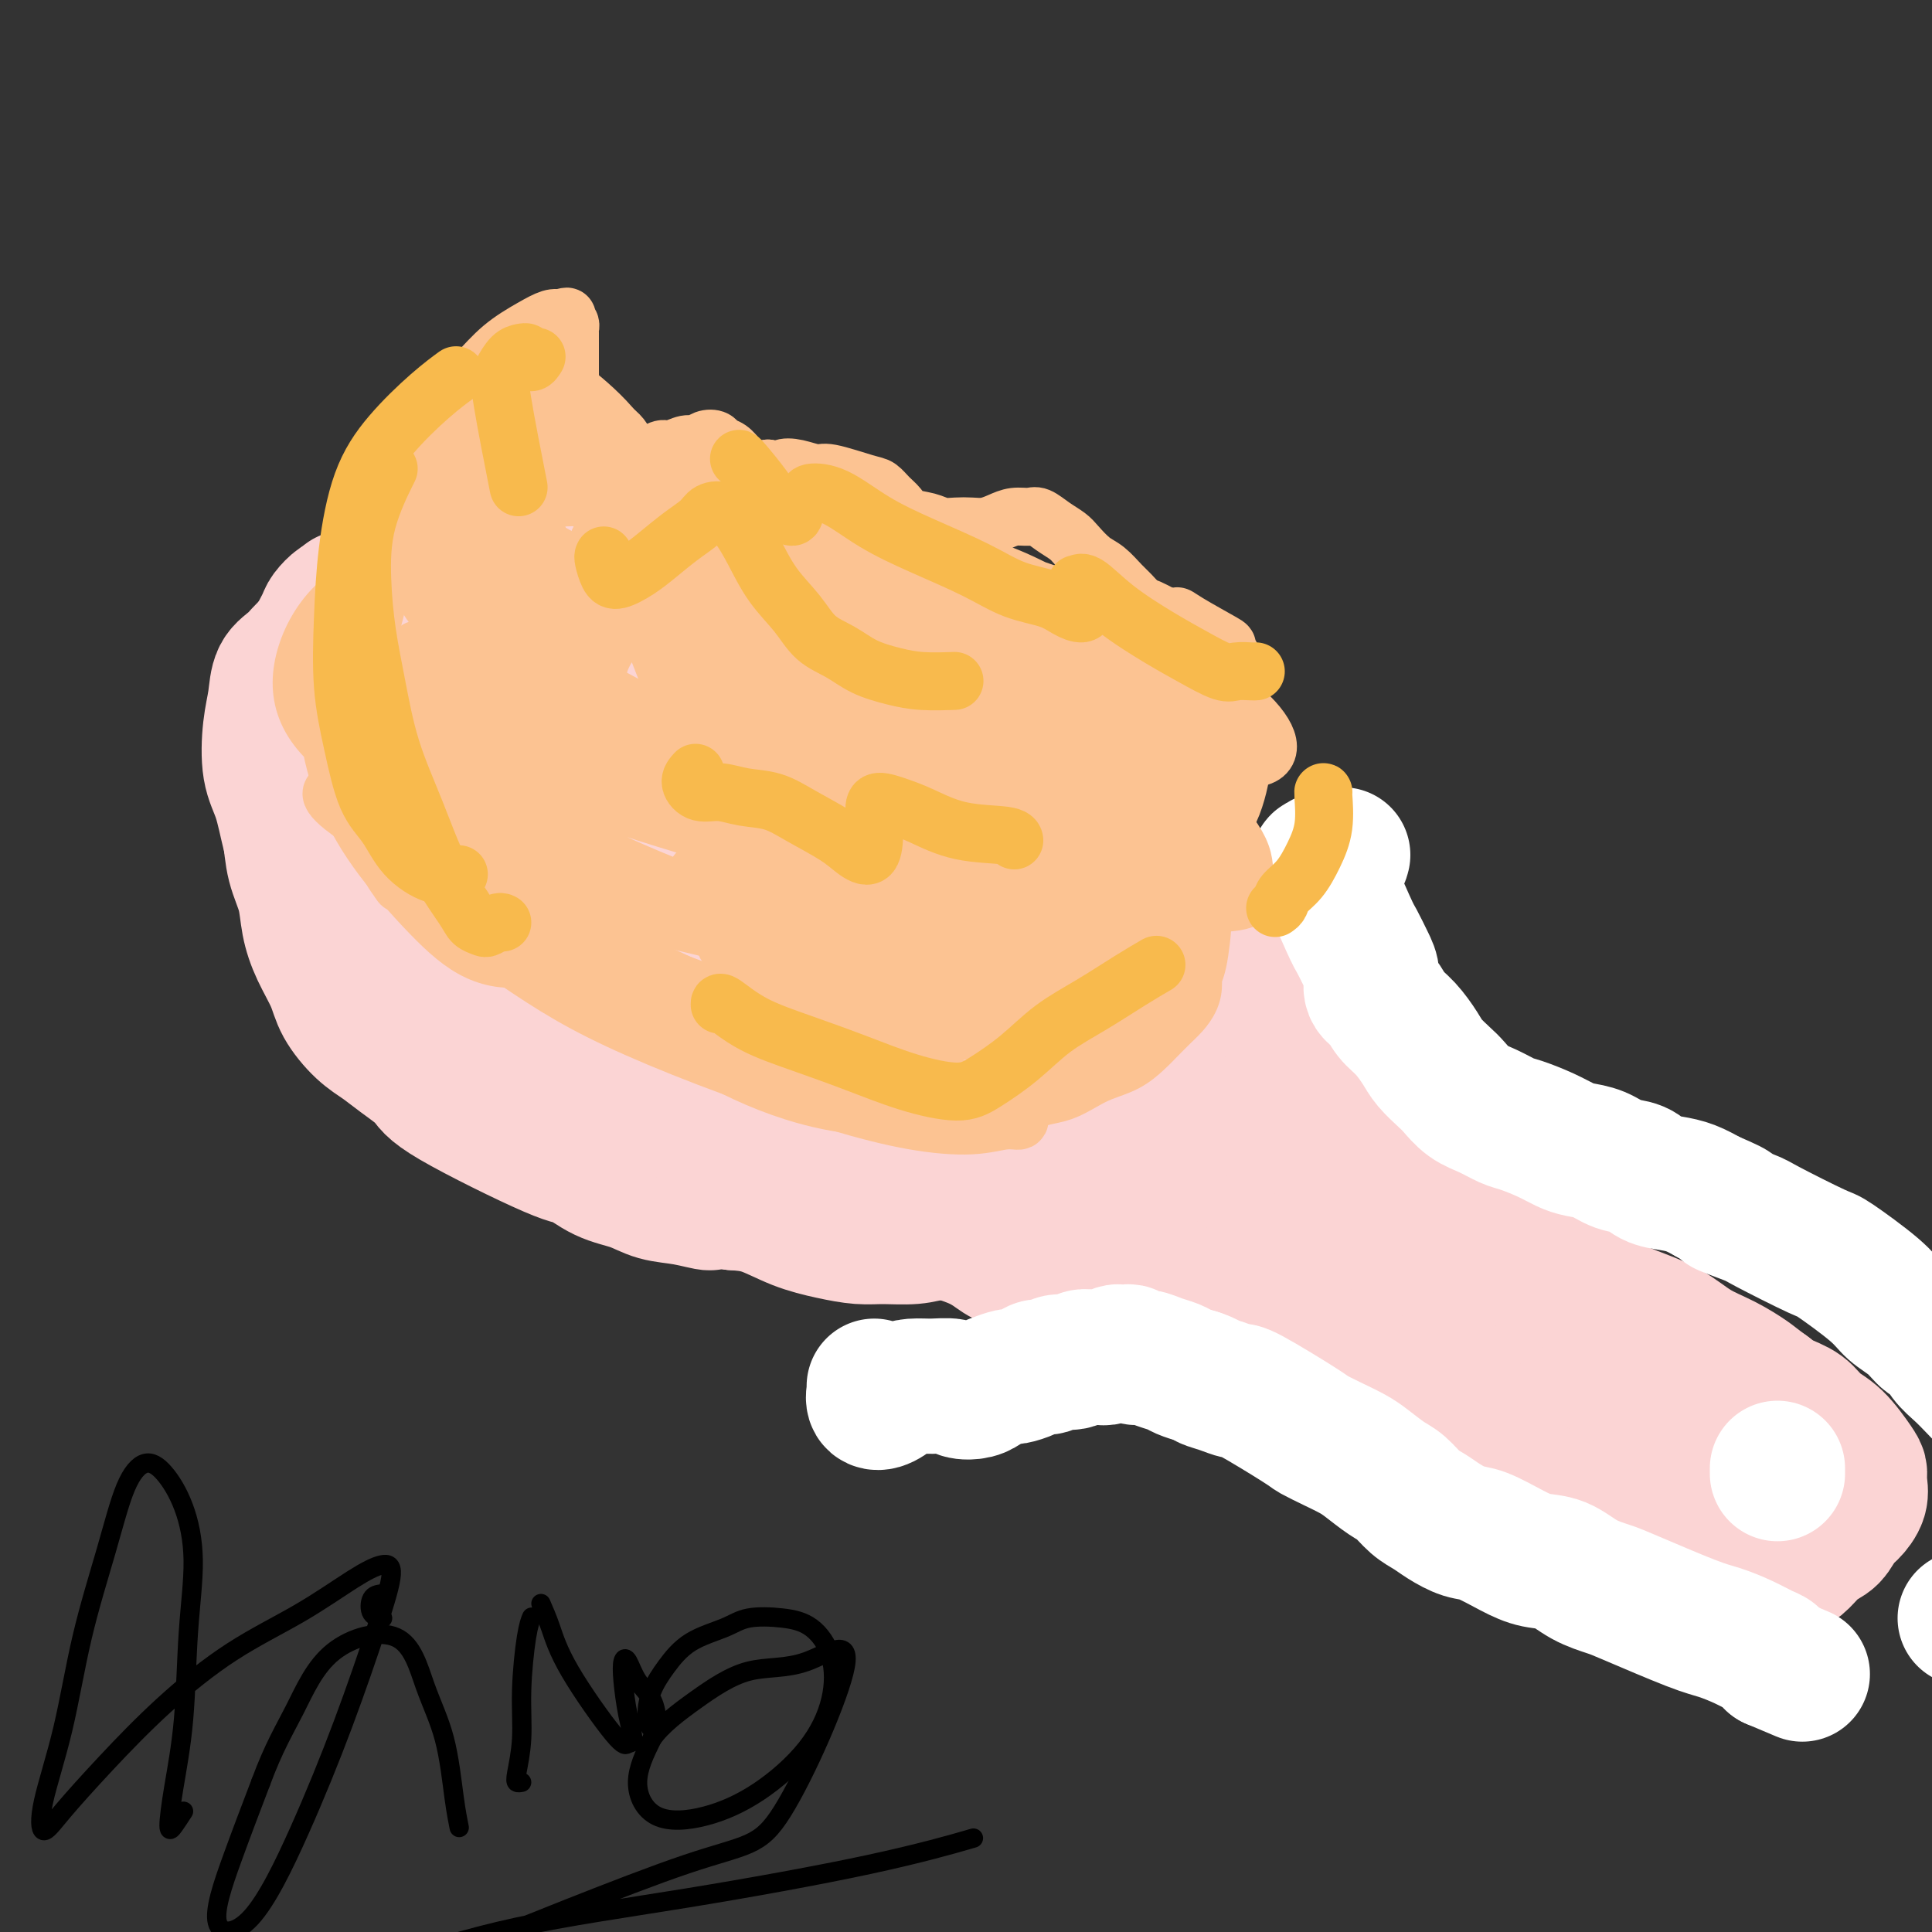 <svg viewBox='0 0 400 400' version='1.1' xmlns='http://www.w3.org/2000/svg' xmlns:xlink='http://www.w3.org/1999/xlink'><rect x="0" y="0" width="400" height="400" fill="#333333" stroke="none"/><g fill='none' stroke='#F37F89' stroke-width='28' stroke-linecap='round' stroke-linejoin='round'><path d='M136,148c0.300,0.059 0.600,0.117 0,0c-0.600,-0.117 -2.099,-0.410 -3,-1c-0.901,-0.590 -1.203,-1.476 -2,-2c-0.797,-0.524 -2.089,-0.684 -3,-1c-0.911,-0.316 -1.440,-0.787 -2,-1c-0.560,-0.213 -1.149,-0.166 -2,0c-0.851,0.166 -1.964,0.453 -3,1c-1.036,0.547 -1.996,1.354 -3,2c-1.004,0.646 -2.051,1.131 -3,2c-0.949,0.869 -1.801,2.122 -3,3c-1.199,0.878 -2.745,1.382 -4,2c-1.255,0.618 -2.220,1.352 -3,2c-0.780,0.648 -1.375,1.211 -2,2c-0.625,0.789 -1.281,1.803 -2,3c-0.719,1.197 -1.500,2.578 -2,4c-0.500,1.422 -0.717,2.886 -1,4c-0.283,1.114 -0.630,1.879 -1,4c-0.370,2.121 -0.763,5.599 -1,8c-0.237,2.401 -0.318,3.724 0,5c0.318,1.276 1.036,2.505 2,4c0.964,1.495 2.174,3.257 3,5c0.826,1.743 1.267,3.467 2,5c0.733,1.533 1.759,2.875 3,4c1.241,1.125 2.696,2.035 4,3c1.304,0.965 2.455,1.987 4,3c1.545,1.013 3.483,2.019 5,3c1.517,0.981 2.614,1.937 4,3c1.386,1.063 3.062,2.233 5,3c1.938,0.767 4.137,1.129 6,2c1.863,0.871 3.389,2.249 5,3c1.611,0.751 3.305,0.876 5,1'/><path d='M144,224c7.221,3.817 6.274,2.861 7,3c0.726,0.139 3.126,1.375 5,2c1.874,0.625 3.223,0.639 5,1c1.777,0.361 3.983,1.068 6,2c2.017,0.932 3.844,2.089 6,3c2.156,0.911 4.639,1.576 7,2c2.361,0.424 4.598,0.609 7,1c2.402,0.391 4.967,0.989 7,1c2.033,0.011 3.535,-0.565 7,-2c3.465,-1.435 8.895,-3.728 12,-5c3.105,-1.272 3.886,-1.523 5,-2c1.114,-0.477 2.560,-1.180 4,-2c1.440,-0.820 2.873,-1.755 4,-3c1.127,-1.245 1.948,-2.798 3,-4c1.052,-1.202 2.335,-2.053 3,-3c0.665,-0.947 0.712,-1.989 1,-3c0.288,-1.011 0.816,-1.991 1,-3c0.184,-1.009 0.024,-2.045 0,-3c-0.024,-0.955 0.088,-1.827 0,-3c-0.088,-1.173 -0.377,-2.647 -1,-4c-0.623,-1.353 -1.579,-2.585 -3,-4c-1.421,-1.415 -3.308,-3.014 -5,-5c-1.692,-1.986 -3.188,-4.358 -5,-6c-1.812,-1.642 -3.938,-2.552 -6,-4c-2.062,-1.448 -4.059,-3.434 -6,-5c-1.941,-1.566 -3.827,-2.712 -6,-4c-2.173,-1.288 -4.634,-2.716 -7,-4c-2.366,-1.284 -4.637,-2.423 -7,-4c-2.363,-1.577 -4.818,-3.594 -7,-5c-2.182,-1.406 -4.091,-2.203 -6,-3'/><path d='M175,158c-7.967,-5.007 -5.385,-3.025 -6,-3c-0.615,0.025 -4.428,-1.907 -7,-3c-2.572,-1.093 -3.902,-1.349 -6,-2c-2.098,-0.651 -4.963,-1.698 -7,-2c-2.037,-0.302 -3.247,0.142 -5,0c-1.753,-0.142 -4.047,-0.871 -6,-1c-1.953,-0.129 -3.563,0.342 -5,1c-1.437,0.658 -2.702,1.503 -4,2c-1.298,0.497 -2.629,0.645 -4,1c-1.371,0.355 -2.782,0.917 -4,1c-1.218,0.083 -2.244,-0.313 -3,1c-0.756,1.313 -1.242,4.333 -1,7c0.242,2.667 1.210,4.979 3,8c1.790,3.021 4.400,6.749 7,10c2.600,3.251 5.190,6.023 8,9c2.810,2.977 5.840,6.160 9,9c3.160,2.840 6.451,5.339 10,8c3.549,2.661 7.357,5.485 12,9c4.643,3.515 10.122,7.723 15,11c4.878,3.277 9.155,5.625 13,7c3.845,1.375 7.259,1.778 10,2c2.741,0.222 4.809,0.265 6,0c1.191,-0.265 1.504,-0.837 2,-1c0.496,-0.163 1.175,0.083 1,0c-0.175,-0.083 -1.205,-0.497 -3,-1c-1.795,-0.503 -4.354,-1.096 -7,-2c-2.646,-0.904 -5.379,-2.119 -9,-4c-3.621,-1.881 -8.129,-4.430 -12,-7c-3.871,-2.570 -7.106,-5.163 -11,-8c-3.894,-2.837 -8.447,-5.919 -13,-9'/><path d='M158,201c-8.041,-5.843 -10.145,-8.450 -13,-11c-2.855,-2.550 -6.463,-5.041 -12,-11c-5.537,-5.959 -13.004,-15.384 -16,-20c-2.996,-4.616 -1.522,-4.421 -1,-5c0.522,-0.579 0.090,-1.932 1,-3c0.910,-1.068 3.162,-1.852 6,-2c2.838,-0.148 6.263,0.339 10,1c3.737,0.661 7.787,1.496 12,3c4.213,1.504 8.591,3.679 13,6c4.409,2.321 8.851,4.789 13,7c4.149,2.211 8.005,4.163 12,7c3.995,2.837 8.128,6.557 11,9c2.872,2.443 4.483,3.608 7,7c2.517,3.392 5.940,9.010 8,13c2.060,3.990 2.756,6.353 3,9c0.244,2.647 0.037,5.580 -1,8c-1.037,2.420 -2.902,4.327 -5,6c-2.098,1.673 -4.427,3.111 -8,4c-3.573,0.889 -8.388,1.228 -13,1c-4.612,-0.228 -9.021,-1.024 -14,-2c-4.979,-0.976 -10.529,-2.134 -16,-4c-5.471,-1.866 -10.863,-4.441 -16,-7c-5.137,-2.559 -10.019,-5.103 -15,-8c-4.981,-2.897 -10.059,-6.147 -15,-10c-4.941,-3.853 -9.743,-8.309 -13,-12c-3.257,-3.691 -4.969,-6.616 -6,-9c-1.031,-2.384 -1.379,-4.227 -1,-6c0.379,-1.773 1.487,-3.477 4,-4c2.513,-0.523 6.432,0.136 11,1c4.568,0.864 9.784,1.932 15,3'/><path d='M119,172c6.856,1.582 10.995,3.536 16,5c5.005,1.464 10.877,2.436 16,4c5.123,1.564 9.496,3.718 14,6c4.504,2.282 9.137,4.691 13,7c3.863,2.309 6.955,4.519 12,11c5.045,6.481 12.043,17.232 15,23c2.957,5.768 1.873,6.552 1,8c-0.873,1.448 -1.534,3.560 -3,5c-1.466,1.440 -3.738,2.208 -7,3c-3.262,0.792 -7.513,1.608 -12,2c-4.487,0.392 -9.209,0.360 -15,0c-5.791,-0.360 -12.652,-1.048 -19,-3c-6.348,-1.952 -12.182,-5.168 -18,-9c-5.818,-3.832 -11.619,-8.281 -17,-14c-5.381,-5.719 -10.340,-12.707 -14,-18c-3.660,-5.293 -6.020,-8.891 -8,-14c-1.980,-5.109 -3.580,-11.731 -4,-17c-0.420,-5.269 0.339,-9.187 2,-13c1.661,-3.813 4.224,-7.521 8,-10c3.776,-2.479 8.763,-3.729 14,-4c5.237,-0.271 10.722,0.438 17,2c6.278,1.562 13.347,3.977 20,6c6.653,2.023 12.890,3.655 19,5c6.110,1.345 12.093,2.403 18,4c5.907,1.597 11.737,3.735 17,6c5.263,2.265 9.957,4.659 14,8c4.043,3.341 7.435,7.630 10,12c2.565,4.370 4.304,8.820 5,13c0.696,4.180 0.348,8.090 0,12'/><path d='M233,212c-2.574,7.139 -11.509,12.488 -18,16c-6.491,3.512 -10.537,5.187 -16,7c-5.463,1.813 -12.341,3.763 -19,5c-6.659,1.237 -13.097,1.759 -20,1c-6.903,-0.759 -14.270,-2.800 -21,-5c-6.730,-2.200 -12.825,-4.561 -19,-8c-6.175,-3.439 -12.432,-7.958 -17,-13c-4.568,-5.042 -7.447,-10.608 -9,-16c-1.553,-5.392 -1.781,-10.611 -1,-16c0.781,-5.389 2.572,-10.950 5,-16c2.428,-5.050 5.493,-9.591 9,-14c3.507,-4.409 7.457,-8.688 12,-12c4.543,-3.312 9.680,-5.657 15,-7c5.320,-1.343 10.825,-1.682 17,-1c6.175,0.682 13.021,2.387 20,5c6.979,2.613 14.092,6.136 21,10c6.908,3.864 13.612,8.069 19,13c5.388,4.931 9.461,10.590 13,16c3.539,5.410 6.546,10.573 8,16c1.454,5.427 1.356,11.119 1,16c-0.356,4.881 -0.970,8.950 -3,13c-2.030,4.050 -5.475,8.079 -9,11c-3.525,2.921 -7.131,4.733 -12,6c-4.869,1.267 -11.003,1.988 -17,2c-5.997,0.012 -11.858,-0.685 -18,-2c-6.142,-1.315 -12.565,-3.249 -19,-6c-6.435,-2.751 -12.882,-6.320 -19,-10c-6.118,-3.680 -11.908,-7.471 -17,-12c-5.092,-4.529 -9.486,-9.796 -13,-15c-3.514,-5.204 -6.147,-10.344 -7,-15c-0.853,-4.656 0.073,-8.828 1,-13'/><path d='M100,168c0.159,-4.038 0.057,-7.633 7,-11c6.943,-3.367 20.932,-6.505 30,-7c9.068,-0.495 13.217,1.653 19,4c5.783,2.347 13.202,4.894 20,7c6.798,2.106 12.974,3.772 19,6c6.026,2.228 11.900,5.018 17,8c5.100,2.982 9.426,6.157 13,10c3.574,3.843 6.396,8.353 8,12c1.604,3.647 1.989,6.431 2,10c0.011,3.569 -0.354,7.922 -2,12c-1.646,4.078 -4.575,7.882 -8,11c-3.425,3.118 -7.348,5.549 -12,7c-4.652,1.451 -10.034,1.922 -16,2c-5.966,0.078 -12.516,-0.237 -19,-1c-6.484,-0.763 -12.902,-1.974 -19,-4c-6.098,-2.026 -11.876,-4.868 -18,-8c-6.124,-3.132 -12.594,-6.554 -18,-10c-5.406,-3.446 -9.750,-6.918 -14,-11c-4.250,-4.082 -8.407,-8.776 -11,-13c-2.593,-4.224 -3.621,-7.977 -4,-12c-0.379,-4.023 -0.109,-8.315 1,-12c1.109,-3.685 3.056,-6.761 6,-9c2.944,-2.239 6.886,-3.639 11,-4c4.114,-0.361 8.400,0.318 13,1c4.600,0.682 9.515,1.367 14,2c4.485,0.633 8.542,1.214 13,2c4.458,0.786 9.319,1.778 14,3c4.681,1.222 9.183,2.675 14,5c4.817,2.325 9.948,5.521 14,9c4.052,3.479 7.026,7.239 10,11'/><path d='M204,188c4.829,4.983 4.902,7.441 5,10c0.098,2.559 0.223,5.220 0,8c-0.223,2.780 -0.793,5.680 -2,8c-1.207,2.320 -3.050,4.061 -6,6c-2.950,1.939 -7.005,4.077 -11,6c-3.995,1.923 -7.928,3.630 -12,5c-4.072,1.370 -8.281,2.402 -13,3c-4.719,0.598 -9.948,0.764 -15,1c-5.052,0.236 -9.929,0.544 -15,0c-5.071,-0.544 -10.338,-1.939 -16,-4c-5.662,-2.061 -11.721,-4.787 -17,-8c-5.279,-3.213 -9.779,-6.911 -14,-11c-4.221,-4.089 -8.163,-8.569 -11,-13c-2.837,-4.431 -4.570,-8.814 -6,-13c-1.430,-4.186 -2.559,-8.176 -3,-12c-0.441,-3.824 -0.195,-7.481 0,-11c0.195,-3.519 0.339,-6.898 1,-10c0.661,-3.102 1.837,-5.927 3,-8c1.163,-2.073 2.312,-3.395 4,-5c1.688,-1.605 3.917,-3.492 6,-5c2.083,-1.508 4.022,-2.636 6,-4c1.978,-1.364 3.996,-2.965 6,-4c2.004,-1.035 3.993,-1.503 6,-2c2.007,-0.497 4.032,-1.023 6,-1c1.968,0.023 3.879,0.594 6,1c2.121,0.406 4.452,0.646 7,1c2.548,0.354 5.313,0.821 8,1c2.687,0.179 5.298,0.069 8,0c2.702,-0.069 5.497,-0.095 8,0c2.503,0.095 4.715,0.313 7,1c2.285,0.687 4.642,1.844 7,3'/><path d='M157,131c9.494,2.122 7.730,3.926 8,5c0.270,1.074 2.575,1.416 5,3c2.425,1.584 4.972,4.408 8,7c3.028,2.592 6.538,4.950 9,7c2.462,2.050 3.874,3.791 8,8c4.126,4.209 10.964,10.886 15,15c4.036,4.114 5.269,5.666 7,8c1.731,2.334 3.959,5.450 6,8c2.041,2.550 3.895,4.533 6,7c2.105,2.467 4.460,5.417 6,8c1.540,2.583 2.264,4.799 3,7c0.736,2.201 1.485,4.386 2,6c0.515,1.614 0.797,2.656 1,4c0.203,1.344 0.325,2.991 0,4c-0.325,1.009 -1.099,1.381 -2,2c-0.901,0.619 -1.928,1.484 -3,2c-1.072,0.516 -2.189,0.683 -3,1c-0.811,0.317 -1.317,0.785 -2,1c-0.683,0.215 -1.542,0.176 -2,0c-0.458,-0.176 -0.515,-0.491 -1,-1c-0.485,-0.509 -1.400,-1.214 -2,-2c-0.600,-0.786 -0.886,-1.653 -1,-2c-0.114,-0.347 -0.057,-0.173 0,0'/><path d='M195,231c-0.399,0.143 -0.798,0.286 -1,0c-0.202,-0.286 -0.206,-1.001 0,-1c0.206,0.001 0.621,0.718 1,1c0.379,0.282 0.721,0.130 1,0c0.279,-0.130 0.496,-0.239 1,0c0.504,0.239 1.294,0.824 2,1c0.706,0.176 1.329,-0.059 2,0c0.671,0.059 1.390,0.411 2,1c0.610,0.589 1.113,1.414 2,2c0.887,0.586 2.160,0.932 3,1c0.840,0.068 1.247,-0.143 2,0c0.753,0.143 1.853,0.640 3,1c1.147,0.360 2.341,0.582 3,1c0.659,0.418 0.783,1.033 2,2c1.217,0.967 3.526,2.286 5,3c1.474,0.714 2.113,0.825 3,1c0.887,0.175 2.021,0.416 3,1c0.979,0.584 1.802,1.511 3,2c1.198,0.489 2.771,0.539 4,1c1.229,0.461 2.113,1.334 3,2c0.887,0.666 1.777,1.127 3,2c1.223,0.873 2.781,2.159 4,3c1.219,0.841 2.100,1.236 3,2c0.900,0.764 1.818,1.895 3,3c1.182,1.105 2.627,2.182 4,3c1.373,0.818 2.674,1.378 4,2c1.326,0.622 2.679,1.308 4,2c1.321,0.692 2.612,1.392 4,2c1.388,0.608 2.874,1.125 4,2c1.126,0.875 1.893,2.107 3,3c1.107,0.893 2.553,1.446 4,2'/><path d='M279,276c7.413,4.619 4.446,2.168 4,2c-0.446,-0.168 1.630,1.947 3,3c1.370,1.053 2.035,1.044 4,2c1.965,0.956 5.229,2.876 7,4c1.771,1.124 2.048,1.452 3,2c0.952,0.548 2.578,1.317 4,2c1.422,0.683 2.639,1.281 4,2c1.361,0.719 2.867,1.559 4,2c1.133,0.441 1.893,0.481 3,1c1.107,0.519 2.560,1.516 4,2c1.440,0.484 2.866,0.455 4,1c1.134,0.545 1.977,1.663 3,2c1.023,0.337 2.228,-0.106 3,0c0.772,0.106 1.113,0.761 2,1c0.887,0.239 2.322,0.061 3,0c0.678,-0.061 0.601,-0.006 1,0c0.399,0.006 1.273,-0.036 2,0c0.727,0.036 1.305,0.149 2,0c0.695,-0.149 1.507,-0.561 2,-1c0.493,-0.439 0.668,-0.906 1,-1c0.332,-0.094 0.822,0.186 1,0c0.178,-0.186 0.044,-0.837 0,-1c-0.044,-0.163 0.001,0.162 0,0c-0.001,-0.162 -0.047,-0.809 0,-1c0.047,-0.191 0.186,0.076 0,0c-0.186,-0.076 -0.699,-0.496 -1,-1c-0.301,-0.504 -0.390,-1.094 -1,-2c-0.610,-0.906 -1.741,-2.129 -3,-3c-1.259,-0.871 -2.645,-1.392 -4,-2c-1.355,-0.608 -2.677,-1.304 -4,-2'/><path d='M330,288c-2.268,-1.650 -2.437,-2.276 -3,-3c-0.563,-0.724 -1.522,-1.548 -4,-3c-2.478,-1.452 -6.477,-3.533 -9,-5c-2.523,-1.467 -3.569,-2.320 -5,-3c-1.431,-0.680 -3.245,-1.187 -5,-2c-1.755,-0.813 -3.451,-1.934 -5,-3c-1.549,-1.066 -2.952,-2.078 -5,-3c-2.048,-0.922 -4.741,-1.754 -7,-3c-2.259,-1.246 -4.085,-2.906 -6,-4c-1.915,-1.094 -3.918,-1.623 -6,-3c-2.082,-1.377 -4.241,-3.604 -6,-5c-1.759,-1.396 -3.116,-1.963 -5,-3c-1.884,-1.037 -4.293,-2.546 -6,-4c-1.707,-1.454 -2.710,-2.853 -4,-4c-1.290,-1.147 -2.866,-2.040 -4,-3c-1.134,-0.960 -1.827,-1.986 -3,-3c-1.173,-1.014 -2.827,-2.015 -4,-3c-1.173,-0.985 -1.866,-1.954 -3,-3c-1.134,-1.046 -2.710,-2.168 -4,-3c-1.290,-0.832 -2.296,-1.374 -3,-2c-0.704,-0.626 -1.107,-1.337 -2,-2c-0.893,-0.663 -2.277,-1.278 -3,-2c-0.723,-0.722 -0.787,-1.553 -1,-2c-0.213,-0.447 -0.576,-0.512 -1,-1c-0.424,-0.488 -0.910,-1.399 -1,-2c-0.090,-0.601 0.216,-0.893 0,-1c-0.216,-0.107 -0.955,-0.029 -1,0c-0.045,0.029 0.603,0.008 1,0c0.397,-0.008 0.542,-0.002 1,0c0.458,0.002 1.229,0.001 2,0'/><path d='M228,213c0.819,0.129 1.365,0.453 2,1c0.635,0.547 1.358,1.318 2,2c0.642,0.682 1.203,1.276 2,2c0.797,0.724 1.831,1.578 3,3c1.169,1.422 2.472,3.412 4,5c1.528,1.588 3.282,2.773 5,4c1.718,1.227 3.399,2.494 5,4c1.601,1.506 3.120,3.250 5,5c1.880,1.750 4.119,3.507 6,5c1.881,1.493 3.403,2.721 5,4c1.597,1.279 3.269,2.607 5,4c1.731,1.393 3.520,2.850 5,4c1.480,1.150 2.649,1.994 4,3c1.351,1.006 2.883,2.173 4,3c1.117,0.827 1.820,1.313 3,2c1.180,0.687 2.837,1.573 4,2c1.163,0.427 1.833,0.393 3,1c1.167,0.607 2.830,1.853 4,3c1.170,1.147 1.847,2.195 3,3c1.153,0.805 2.781,1.367 4,2c1.219,0.633 2.027,1.336 3,2c0.973,0.664 2.111,1.291 3,2c0.889,0.709 1.530,1.502 2,2c0.470,0.498 0.771,0.700 1,1c0.229,0.300 0.386,0.699 1,2c0.614,1.301 1.684,3.506 2,5c0.316,1.494 -0.121,2.277 0,3c0.121,0.723 0.802,1.387 1,2c0.198,0.613 -0.086,1.175 0,2c0.086,0.825 0.543,1.912 1,3'/><path d='M320,299c1.433,3.386 1.016,1.851 1,2c-0.016,0.149 0.370,1.983 1,3c0.630,1.017 1.506,1.217 2,2c0.494,0.783 0.607,2.150 1,3c0.393,0.850 1.067,1.182 2,2c0.933,0.818 2.127,2.121 3,3c0.873,0.879 1.427,1.335 2,2c0.573,0.665 1.165,1.541 2,2c0.835,0.459 1.914,0.502 3,1c1.086,0.498 2.178,1.451 3,2c0.822,0.549 1.374,0.694 2,1c0.626,0.306 1.326,0.773 3,1c1.674,0.227 4.321,0.215 6,0c1.679,-0.215 2.390,-0.634 3,-1c0.610,-0.366 1.119,-0.678 2,-1c0.881,-0.322 2.134,-0.652 3,-1c0.866,-0.348 1.346,-0.712 2,-1c0.654,-0.288 1.481,-0.500 2,-1c0.519,-0.500 0.731,-1.289 1,-2c0.269,-0.711 0.595,-1.345 1,-2c0.405,-0.655 0.889,-1.330 1,-2c0.111,-0.670 -0.152,-1.334 0,-2c0.152,-0.666 0.718,-1.332 1,-2c0.282,-0.668 0.280,-1.337 0,-2c-0.280,-0.663 -0.838,-1.318 -1,-2c-0.162,-0.682 0.073,-1.390 0,-2c-0.073,-0.610 -0.452,-1.122 -1,-2c-0.548,-0.878 -1.263,-2.121 -2,-3c-0.737,-0.879 -1.496,-1.394 -2,-2c-0.504,-0.606 -0.752,-1.303 -1,-2'/><path d='M360,293c-1.513,-2.342 -1.797,-1.696 -2,-2c-0.203,-0.304 -0.325,-1.558 -2,-3c-1.675,-1.442 -4.902,-3.073 -7,-4c-2.098,-0.927 -3.068,-1.151 -4,-2c-0.932,-0.849 -1.828,-2.325 -3,-3c-1.172,-0.675 -2.622,-0.551 -4,-1c-1.378,-0.449 -2.685,-1.471 -4,-2c-1.315,-0.529 -2.640,-0.564 -4,-1c-1.360,-0.436 -2.757,-1.274 -4,-2c-1.243,-0.726 -2.333,-1.339 -4,-2c-1.667,-0.661 -3.910,-1.370 -6,-2c-2.090,-0.630 -4.028,-1.182 -6,-2c-1.972,-0.818 -3.978,-1.902 -6,-3c-2.022,-1.098 -4.062,-2.211 -6,-3c-1.938,-0.789 -3.776,-1.256 -6,-2c-2.224,-0.744 -4.835,-1.765 -7,-3c-2.165,-1.235 -3.885,-2.682 -6,-4c-2.115,-1.318 -4.624,-2.506 -7,-4c-2.376,-1.494 -4.620,-3.293 -7,-5c-2.380,-1.707 -4.896,-3.323 -7,-5c-2.104,-1.677 -3.797,-3.416 -6,-5c-2.203,-1.584 -4.916,-3.013 -7,-4c-2.084,-0.987 -3.538,-1.533 -5,-2c-1.462,-0.467 -2.932,-0.857 -4,-1c-1.068,-0.143 -1.734,-0.041 -2,0c-0.266,0.041 -0.133,0.020 0,0'/><path d='M234,236c0.103,0.011 0.206,0.021 0,0c-0.206,-0.021 -0.719,-0.074 -1,0c-0.281,0.074 -0.328,0.276 2,2c2.328,1.724 7.030,4.971 10,7c2.970,2.029 4.207,2.842 6,4c1.793,1.158 4.140,2.662 6,4c1.860,1.338 3.231,2.509 5,4c1.769,1.491 3.935,3.302 6,5c2.065,1.698 4.030,3.282 6,5c1.970,1.718 3.944,3.569 6,5c2.056,1.431 4.195,2.440 6,4c1.805,1.560 3.278,3.671 5,5c1.722,1.329 3.695,1.878 5,3c1.305,1.122 1.942,2.818 3,4c1.058,1.182 2.537,1.850 4,3c1.463,1.150 2.909,2.782 4,4c1.091,1.218 1.825,2.021 3,3c1.175,0.979 2.790,2.135 4,3c1.210,0.865 2.015,1.439 3,2c0.985,0.561 2.148,1.109 3,2c0.852,0.891 1.391,2.123 2,3c0.609,0.877 1.288,1.397 2,2c0.712,0.603 1.456,1.288 2,2c0.544,0.712 0.886,1.452 1,2c0.114,0.548 -0.002,0.904 0,1c0.002,0.096 0.123,-0.069 0,0c-0.123,0.069 -0.489,0.372 -1,0c-0.511,-0.372 -1.168,-1.419 -2,-2c-0.832,-0.581 -1.839,-0.695 -3,-1c-1.161,-0.305 -2.474,-0.801 -3,-1c-0.526,-0.199 -0.263,-0.099 0,0'/></g>
<g fill='none' stroke='#EC9A57' stroke-width='28' stroke-linecap='round' stroke-linejoin='round'><path d='M107,186c0.079,-0.357 0.159,-0.715 0,-1c-0.159,-0.285 -0.556,-0.498 -1,-1c-0.444,-0.502 -0.934,-1.293 -1,-2c-0.066,-0.707 0.291,-1.329 0,-2c-0.291,-0.671 -1.229,-1.390 -2,-2c-0.771,-0.610 -1.376,-1.112 -2,-2c-0.624,-0.888 -1.266,-2.163 -2,-3c-0.734,-0.837 -1.559,-1.235 -2,-2c-0.441,-0.765 -0.500,-1.896 -1,-3c-0.500,-1.104 -1.443,-2.183 -2,-3c-0.557,-0.817 -0.727,-1.374 -1,-2c-0.273,-0.626 -0.647,-1.322 -1,-2c-0.353,-0.678 -0.683,-1.339 -1,-2c-0.317,-0.661 -0.621,-1.320 -1,-2c-0.379,-0.680 -0.834,-1.379 -1,-2c-0.166,-0.621 -0.042,-1.163 0,-2c0.042,-0.837 0.001,-1.967 0,-3c-0.001,-1.033 0.037,-1.968 0,-3c-0.037,-1.032 -0.150,-2.160 0,-3c0.150,-0.840 0.564,-1.391 1,-2c0.436,-0.609 0.894,-1.278 1,-2c0.106,-0.722 -0.140,-1.499 0,-2c0.140,-0.501 0.667,-0.726 1,-1c0.333,-0.274 0.473,-0.597 1,-1c0.527,-0.403 1.439,-0.884 2,-1c0.561,-0.116 0.769,0.135 1,0c0.231,-0.135 0.485,-0.655 1,-1c0.515,-0.345 1.293,-0.515 2,-1c0.707,-0.485 1.344,-1.284 2,-2c0.656,-0.716 1.330,-1.347 2,-2c0.670,-0.653 1.335,-1.326 2,-2'/><path d='M105,127c2.185,-1.661 1.149,-0.812 1,-1c-0.149,-0.188 0.590,-1.413 1,-2c0.410,-0.587 0.492,-0.536 1,-1c0.508,-0.464 1.442,-1.444 2,-2c0.558,-0.556 0.741,-0.688 1,-1c0.259,-0.312 0.594,-0.804 1,-1c0.406,-0.196 0.883,-0.095 1,0c0.117,0.095 -0.126,0.184 0,0c0.126,-0.184 0.621,-0.641 1,-1c0.379,-0.359 0.641,-0.621 1,-1c0.359,-0.379 0.814,-0.874 1,-1c0.186,-0.126 0.102,0.117 0,0c-0.102,-0.117 -0.224,-0.595 0,-1c0.224,-0.405 0.792,-0.739 1,-1c0.208,-0.261 0.056,-0.451 0,-1c-0.056,-0.549 -0.015,-1.456 0,-2c0.015,-0.544 0.004,-0.723 0,-1c-0.004,-0.277 -0.002,-0.652 0,-1c0.002,-0.348 0.003,-0.668 0,-1c-0.003,-0.332 -0.012,-0.677 0,-1c0.012,-0.323 0.044,-0.624 0,-1c-0.044,-0.376 -0.163,-0.827 0,-1c0.163,-0.173 0.607,-0.068 1,0c0.393,0.068 0.735,0.098 1,0c0.265,-0.098 0.452,-0.325 1,0c0.548,0.325 1.456,1.200 2,2c0.544,0.800 0.723,1.523 1,2c0.277,0.477 0.650,0.708 1,1c0.350,0.292 0.675,0.646 1,1'/><path d='M125,111c1.425,1.096 0.987,0.837 1,1c0.013,0.163 0.475,0.749 1,1c0.525,0.251 1.112,0.166 2,1c0.888,0.834 2.076,2.587 3,4c0.924,1.413 1.584,2.488 2,3c0.416,0.512 0.587,0.463 1,1c0.413,0.537 1.069,1.662 2,2c0.931,0.338 2.137,-0.109 3,0c0.863,0.109 1.382,0.775 2,1c0.618,0.225 1.334,0.007 2,0c0.666,-0.007 1.282,0.195 2,0c0.718,-0.195 1.539,-0.786 2,-1c0.461,-0.214 0.560,-0.051 1,0c0.440,0.051 1.219,-0.008 2,0c0.781,0.008 1.564,0.085 2,0c0.436,-0.085 0.526,-0.331 1,0c0.474,0.331 1.333,1.240 2,2c0.667,0.760 1.141,1.370 2,2c0.859,0.630 2.102,1.278 3,2c0.898,0.722 1.452,1.517 2,2c0.548,0.483 1.091,0.655 2,1c0.909,0.345 2.183,0.865 3,1c0.817,0.135 1.176,-0.115 2,0c0.824,0.115 2.111,0.594 3,1c0.889,0.406 1.378,0.739 2,1c0.622,0.261 1.377,0.448 2,1c0.623,0.552 1.116,1.467 2,2c0.884,0.533 2.161,0.682 3,1c0.839,0.318 1.240,0.805 2,1c0.760,0.195 1.880,0.097 3,0'/><path d='M187,141c4.295,1.518 3.033,0.812 3,1c-0.033,0.188 1.165,1.270 2,2c0.835,0.730 1.308,1.109 3,2c1.692,0.891 4.603,2.294 6,3c1.397,0.706 1.282,0.715 2,1c0.718,0.285 2.271,0.845 3,1c0.729,0.155 0.633,-0.094 1,0c0.367,0.094 1.196,0.532 2,1c0.804,0.468 1.581,0.964 2,1c0.419,0.036 0.478,-0.390 1,0c0.522,0.390 1.505,1.596 2,2c0.495,0.404 0.501,0.006 1,0c0.499,-0.006 1.492,0.379 2,1c0.508,0.621 0.533,1.479 1,2c0.467,0.521 1.378,0.705 2,1c0.622,0.295 0.955,0.701 1,1c0.045,0.299 -0.197,0.492 0,1c0.197,0.508 0.835,1.331 1,2c0.165,0.669 -0.141,1.182 0,2c0.141,0.818 0.729,1.940 1,3c0.271,1.060 0.224,2.057 0,3c-0.224,0.943 -0.626,1.831 -1,3c-0.374,1.169 -0.719,2.619 -1,4c-0.281,1.381 -0.499,2.694 -1,4c-0.501,1.306 -1.286,2.604 -2,4c-0.714,1.396 -1.356,2.890 -2,4c-0.644,1.110 -1.289,1.837 -2,3c-0.711,1.163 -1.489,2.761 -2,4c-0.511,1.239 -0.756,2.120 -1,3'/><path d='M211,200c-1.811,3.627 -1.839,3.693 -3,5c-1.161,1.307 -3.456,3.853 -5,5c-1.544,1.147 -2.337,0.895 -3,1c-0.663,0.105 -1.196,0.565 -2,1c-0.804,0.435 -1.879,0.843 -3,1c-1.121,0.157 -2.288,0.064 -3,0c-0.712,-0.064 -0.968,-0.099 -2,0c-1.032,0.099 -2.841,0.332 -4,0c-1.159,-0.332 -1.667,-1.230 -3,-2c-1.333,-0.770 -3.492,-1.413 -5,-2c-1.508,-0.587 -2.365,-1.120 -4,-2c-1.635,-0.880 -4.050,-2.109 -6,-3c-1.950,-0.891 -3.437,-1.445 -5,-2c-1.563,-0.555 -3.202,-1.110 -5,-2c-1.798,-0.890 -3.753,-2.113 -5,-3c-1.247,-0.887 -1.784,-1.437 -3,-2c-1.216,-0.563 -3.110,-1.139 -5,-2c-1.890,-0.861 -3.774,-2.008 -6,-3c-2.226,-0.992 -4.793,-1.829 -7,-3c-2.207,-1.171 -4.053,-2.676 -6,-4c-1.947,-1.324 -3.995,-2.468 -6,-4c-2.005,-1.532 -3.969,-3.452 -6,-5c-2.031,-1.548 -4.130,-2.724 -6,-4c-1.870,-1.276 -3.510,-2.652 -5,-4c-1.490,-1.348 -2.830,-2.668 -4,-4c-1.170,-1.332 -2.169,-2.677 -3,-4c-0.831,-1.323 -1.493,-2.626 -2,-4c-0.507,-1.374 -0.859,-2.821 -1,-4c-0.141,-1.179 -0.070,-2.089 0,-3'/><path d='M93,147c-0.875,-2.750 -0.062,-2.125 1,-3c1.062,-0.875 2.373,-3.250 3,-5c0.627,-1.750 0.568,-2.875 5,-4c4.432,-1.125 13.353,-2.249 18,-2c4.647,0.249 5.018,1.871 7,4c1.982,2.129 5.573,4.766 9,7c3.427,2.234 6.688,4.064 10,6c3.312,1.936 6.674,3.978 10,6c3.326,2.022 6.615,4.026 10,6c3.385,1.974 6.864,3.920 10,6c3.136,2.080 5.928,4.293 8,6c2.072,1.707 3.425,2.906 5,4c1.575,1.094 3.372,2.081 4,3c0.628,0.919 0.087,1.769 0,2c-0.087,0.231 0.278,-0.158 0,0c-0.278,0.158 -1.201,0.864 -3,1c-1.799,0.136 -4.473,-0.296 -7,-1c-2.527,-0.704 -4.906,-1.680 -8,-3c-3.094,-1.320 -6.904,-2.985 -11,-5c-4.096,-2.015 -8.479,-4.381 -12,-6c-3.521,-1.619 -6.181,-2.490 -12,-6c-5.819,-3.510 -14.796,-9.659 -19,-13c-4.204,-3.341 -3.635,-3.874 -4,-5c-0.365,-1.126 -1.664,-2.846 -2,-4c-0.336,-1.154 0.291,-1.742 1,-2c0.709,-0.258 1.498,-0.185 3,0c1.502,0.185 3.715,0.481 6,1c2.285,0.519 4.643,1.259 7,2'/><path d='M132,142c3.833,0.446 4.914,1.059 8,3c3.086,1.941 8.176,5.208 11,7c2.824,1.792 3.380,2.108 11,7c7.620,4.892 22.302,14.361 29,19c6.698,4.639 5.411,4.448 6,5c0.589,0.552 3.055,1.846 4,3c0.945,1.154 0.368,2.167 0,3c-0.368,0.833 -0.529,1.487 -1,2c-0.471,0.513 -1.254,0.887 -3,1c-1.746,0.113 -4.455,-0.035 -7,0c-2.545,0.035 -4.927,0.252 -8,0c-3.073,-0.252 -6.838,-0.975 -11,-2c-4.162,-1.025 -8.721,-2.354 -13,-4c-4.279,-1.646 -8.279,-3.611 -12,-6c-3.721,-2.389 -7.165,-5.203 -10,-8c-2.835,-2.797 -5.061,-5.577 -7,-8c-1.939,-2.423 -3.590,-4.489 -4,-6c-0.410,-1.511 0.420,-2.467 1,-3c0.580,-0.533 0.910,-0.643 2,-1c1.090,-0.357 2.942,-0.960 5,-1c2.058,-0.040 4.324,0.485 7,1c2.676,0.515 5.764,1.021 9,2c3.236,0.979 6.620,2.430 10,4c3.380,1.570 6.755,3.260 10,5c3.245,1.740 6.358,3.530 9,5c2.642,1.470 4.811,2.621 7,4c2.189,1.379 4.397,2.987 6,4c1.603,1.013 2.601,1.432 3,2c0.399,0.568 0.200,1.284 0,2'/><path d='M194,182c6.850,4.411 1.473,2.438 -1,2c-2.473,-0.438 -2.044,0.659 -5,1c-2.956,0.341 -9.298,-0.074 -14,-1c-4.702,-0.926 -7.766,-2.361 -11,-4c-3.234,-1.639 -6.640,-3.480 -10,-6c-3.360,-2.520 -6.674,-5.720 -8,-7c-1.326,-1.280 -0.663,-0.640 0,0'/></g>
<g fill='none' stroke='#FBD4D4' stroke-width='28' stroke-linecap='round' stroke-linejoin='round'><path d='M248,244c-0.858,-0.041 -1.716,-0.082 -3,0c-1.284,0.082 -2.994,0.289 -4,0c-1.006,-0.289 -1.308,-1.072 -2,-2c-0.692,-0.928 -1.773,-2.001 -3,-3c-1.227,-0.999 -2.601,-1.926 -4,-3c-1.399,-1.074 -2.825,-2.297 -4,-3c-1.175,-0.703 -2.099,-0.886 -3,-1c-0.901,-0.114 -1.778,-0.160 -2,0c-0.222,0.160 0.211,0.525 1,1c0.789,0.475 1.934,1.060 4,2c2.066,0.940 5.052,2.236 9,4c3.948,1.764 8.858,3.995 13,6c4.142,2.005 7.515,3.785 13,7c5.485,3.215 13.081,7.867 20,12c6.919,4.133 13.159,7.749 19,11c5.841,3.251 11.281,6.137 16,9c4.719,2.863 8.716,5.704 12,8c3.284,2.296 5.854,4.046 8,6c2.146,1.954 3.867,4.111 5,6c1.133,1.889 1.678,3.511 2,5c0.322,1.489 0.421,2.844 0,4c-0.421,1.156 -1.364,2.113 -3,3c-1.636,0.887 -3.967,1.705 -7,2c-3.033,0.295 -6.767,0.067 -11,-1c-4.233,-1.067 -8.965,-2.972 -14,-5c-5.035,-2.028 -10.374,-4.177 -16,-7c-5.626,-2.823 -11.541,-6.320 -17,-10c-5.459,-3.680 -10.463,-7.543 -15,-12c-4.537,-4.457 -8.606,-9.508 -12,-14c-3.394,-4.492 -6.113,-8.426 -8,-12c-1.887,-3.574 -2.944,-6.787 -4,-10'/><path d='M238,247c-2.024,-4.771 -1.083,-5.700 -1,-7c0.083,-1.300 -0.692,-2.971 0,-4c0.692,-1.029 2.852,-1.416 4,-2c1.148,-0.584 1.285,-1.364 9,3c7.715,4.364 23.009,13.873 33,20c9.991,6.127 14.679,8.872 21,13c6.321,4.128 14.274,9.640 21,14c6.726,4.360 12.223,7.570 17,11c4.777,3.430 8.832,7.081 12,10c3.168,2.919 5.449,5.106 7,7c1.551,1.894 2.373,3.494 3,5c0.627,1.506 1.060,2.916 1,4c-0.060,1.084 -0.614,1.841 -2,2c-1.386,0.159 -3.605,-0.282 -7,-1c-3.395,-0.718 -7.967,-1.715 -13,-3c-5.033,-1.285 -10.527,-2.860 -16,-5c-5.473,-2.140 -10.926,-4.846 -17,-8c-6.074,-3.154 -12.768,-6.757 -19,-11c-6.232,-4.243 -12.003,-9.125 -17,-14c-4.997,-4.875 -9.221,-9.742 -13,-14c-3.779,-4.258 -7.115,-7.908 -9,-11c-1.885,-3.092 -2.320,-5.628 -3,-8c-0.680,-2.372 -1.607,-4.581 3,-5c4.607,-0.419 14.747,0.952 23,3c8.253,2.048 14.620,4.772 22,8c7.380,3.228 15.772,6.958 24,11c8.228,4.042 16.292,8.396 23,12c6.708,3.604 12.059,6.458 16,9c3.941,2.542 6.470,4.771 9,7'/><path d='M369,293c11.820,6.999 5.369,4.998 4,5c-1.369,0.002 2.344,2.008 1,4c-1.344,1.992 -7.745,3.969 -13,5c-5.255,1.031 -9.364,1.115 -15,1c-5.636,-0.115 -12.798,-0.429 -18,-1c-5.202,-0.571 -8.444,-1.400 -14,-3c-5.556,-1.600 -13.425,-3.971 -20,-7c-6.575,-3.029 -11.855,-6.715 -17,-10c-5.145,-3.285 -10.156,-6.169 -14,-9c-3.844,-2.831 -6.523,-5.610 -8,-8c-1.477,-2.390 -1.753,-4.391 -1,-6c0.753,-1.609 2.534,-2.826 6,-3c3.466,-0.174 8.618,0.695 15,2c6.382,1.305 13.994,3.046 22,5c8.006,1.954 16.404,4.121 24,6c7.596,1.879 14.389,3.470 21,6c6.611,2.530 13.041,5.999 18,9c4.959,3.001 8.448,5.532 11,8c2.552,2.468 4.168,4.871 5,7c0.832,2.129 0.880,3.983 0,6c-0.880,2.017 -2.688,4.198 -5,6c-2.312,1.802 -5.128,3.224 -9,4c-3.872,0.776 -8.799,0.907 -14,1c-5.201,0.093 -10.677,0.150 -17,-1c-6.323,-1.150 -13.493,-3.507 -20,-6c-6.507,-2.493 -12.351,-5.124 -18,-8c-5.649,-2.876 -11.102,-5.998 -16,-9c-4.898,-3.002 -9.242,-5.885 -13,-9c-3.758,-3.115 -6.931,-6.461 -9,-9c-2.069,-2.539 -3.035,-4.269 -4,-6'/><path d='M251,273c-3.690,-4.172 0.086,-2.603 4,-1c3.914,1.603 7.966,3.238 14,6c6.034,2.762 14.050,6.650 22,10c7.950,3.350 15.834,6.160 23,9c7.166,2.840 13.615,5.708 19,8c5.385,2.292 9.705,4.008 13,6c3.295,1.992 5.566,4.262 7,6c1.434,1.738 2.030,2.946 2,4c-0.030,1.054 -0.685,1.954 -2,2c-1.315,0.046 -3.291,-0.764 -7,-2c-3.709,-1.236 -9.152,-2.900 -14,-5c-4.848,-2.100 -9.100,-4.637 -14,-7c-4.900,-2.363 -10.447,-4.554 -15,-7c-4.553,-2.446 -8.113,-5.149 -12,-8c-3.887,-2.851 -8.101,-5.850 -12,-9c-3.899,-3.150 -7.481,-6.453 -11,-10c-3.519,-3.547 -6.973,-7.340 -10,-11c-3.027,-3.660 -5.627,-7.189 -8,-10c-2.373,-2.811 -4.519,-4.904 -6,-7c-1.481,-2.096 -2.297,-4.195 -3,-5c-0.703,-0.805 -1.291,-0.318 -3,-2c-1.709,-1.682 -4.538,-5.535 -6,-7c-1.462,-1.465 -1.558,-0.544 -2,0c-0.442,0.544 -1.231,0.709 -2,1c-0.769,0.291 -1.518,0.708 -2,1c-0.482,0.292 -0.696,0.460 -1,1c-0.304,0.540 -0.697,1.453 -1,2c-0.303,0.547 -0.515,0.728 -1,1c-0.485,0.272 -1.242,0.636 -2,1'/><path d='M221,240c-1.855,1.485 -0.994,1.698 -1,2c-0.006,0.302 -0.879,0.695 -2,1c-1.121,0.305 -2.489,0.523 -3,1c-0.511,0.477 -0.167,1.214 -2,1c-1.833,-0.214 -5.845,-1.378 -8,-2c-2.155,-0.622 -2.453,-0.703 -3,-1c-0.547,-0.297 -1.343,-0.812 -2,-1c-0.657,-0.188 -1.176,-0.050 -2,0c-0.824,0.050 -1.955,0.010 -3,0c-1.045,-0.010 -2.005,0.008 -3,0c-0.995,-0.008 -2.025,-0.044 -3,0c-0.975,0.044 -1.894,0.167 -3,0c-1.106,-0.167 -2.399,-0.623 -4,-1c-1.601,-0.377 -3.512,-0.675 -5,-1c-1.488,-0.325 -2.554,-0.677 -4,-1c-1.446,-0.323 -3.271,-0.615 -5,-1c-1.729,-0.385 -3.363,-0.861 -5,-1c-1.637,-0.139 -3.277,0.061 -5,0c-1.723,-0.061 -3.530,-0.383 -5,-1c-1.470,-0.617 -2.604,-1.527 -4,-2c-1.396,-0.473 -3.055,-0.507 -5,-1c-1.945,-0.493 -4.178,-1.445 -6,-2c-1.822,-0.555 -3.234,-0.711 -5,-1c-1.766,-0.289 -3.885,-0.709 -6,-1c-2.115,-0.291 -4.224,-0.451 -6,-1c-1.776,-0.549 -3.218,-1.487 -5,-2c-1.782,-0.513 -3.903,-0.600 -6,-1c-2.097,-0.400 -4.171,-1.114 -6,-2c-1.829,-0.886 -3.415,-1.943 -5,-3'/><path d='M99,219c-14.073,-3.665 -5.756,-1.826 -4,-2c1.756,-0.174 -3.048,-2.359 -5,-3c-1.952,-0.641 -1.051,0.262 -3,-3c-1.949,-3.262 -6.750,-10.689 -9,-15c-2.250,-4.311 -1.951,-5.505 -2,-7c-0.049,-1.495 -0.446,-3.291 -1,-5c-0.554,-1.709 -1.263,-3.330 -2,-5c-0.737,-1.670 -1.501,-3.388 -2,-5c-0.499,-1.612 -0.734,-3.119 -1,-5c-0.266,-1.881 -0.562,-4.137 -1,-6c-0.438,-1.863 -1.016,-3.334 -1,-5c0.016,-1.666 0.626,-3.529 1,-5c0.374,-1.471 0.512,-2.551 1,-4c0.488,-1.449 1.328,-3.266 2,-5c0.672,-1.734 1.177,-3.385 2,-5c0.823,-1.615 1.964,-3.195 3,-5c1.036,-1.805 1.967,-3.834 3,-5c1.033,-1.166 2.167,-1.468 3,-2c0.833,-0.532 1.365,-1.294 2,-2c0.635,-0.706 1.374,-1.356 2,-2c0.626,-0.644 1.138,-1.282 2,-2c0.862,-0.718 2.073,-1.517 3,-2c0.927,-0.483 1.568,-0.651 2,-1c0.432,-0.349 0.653,-0.879 1,-1c0.347,-0.121 0.819,0.166 1,0c0.181,-0.166 0.069,-0.787 0,-1c-0.069,-0.213 -0.096,-0.019 0,0c0.096,0.019 0.313,-0.137 0,0c-0.313,0.137 -1.157,0.569 -2,1'/><path d='M94,117c1.890,-1.794 -0.384,-0.278 -2,1c-1.616,1.278 -2.573,2.320 -3,3c-0.427,0.680 -0.323,0.999 -2,3c-1.677,2.001 -5.134,5.686 -7,8c-1.866,2.314 -2.141,3.258 -3,5c-0.859,1.742 -2.303,4.283 -3,7c-0.697,2.717 -0.647,5.612 -1,9c-0.353,3.388 -1.110,7.270 -1,11c0.110,3.730 1.087,7.308 2,11c0.913,3.692 1.762,7.498 3,11c1.238,3.502 2.865,6.699 5,10c2.135,3.301 4.776,6.705 8,10c3.224,3.295 7.030,6.480 11,9c3.970,2.520 8.104,4.373 12,6c3.896,1.627 7.552,3.026 11,4c3.448,0.974 6.686,1.523 9,2c2.314,0.477 3.703,0.880 5,1c1.297,0.120 2.504,-0.045 3,0c0.496,0.045 0.283,0.301 0,0c-0.283,-0.301 -0.637,-1.157 -2,-2c-1.363,-0.843 -3.735,-1.673 -6,-3c-2.265,-1.327 -4.422,-3.151 -7,-5c-2.578,-1.849 -5.577,-3.724 -9,-6c-3.423,-2.276 -7.270,-4.952 -11,-7c-3.730,-2.048 -7.344,-3.467 -10,-5c-2.656,-1.533 -4.352,-3.182 -6,-4c-1.648,-0.818 -3.246,-0.807 -4,-1c-0.754,-0.193 -0.665,-0.590 0,0c0.665,0.590 1.904,2.169 4,4c2.096,1.831 5.048,3.916 8,6'/><path d='M98,205c3.724,2.443 7.035,3.549 11,5c3.965,1.451 8.583,3.247 13,5c4.417,1.753 8.632,3.464 13,5c4.368,1.536 8.888,2.899 13,4c4.112,1.101 7.818,1.942 11,3c3.182,1.058 5.842,2.335 8,3c2.158,0.665 3.813,0.719 5,1c1.187,0.281 1.904,0.789 2,1c0.096,0.211 -0.431,0.124 -1,0c-0.569,-0.124 -1.180,-0.285 -3,-1c-1.820,-0.715 -4.848,-1.983 -8,-3c-3.152,-1.017 -6.429,-1.784 -10,-3c-3.571,-1.216 -7.435,-2.882 -11,-4c-3.565,-1.118 -6.831,-1.687 -9,-2c-2.169,-0.313 -3.239,-0.368 -4,0c-0.761,0.368 -1.211,1.159 -1,2c0.211,0.841 1.084,1.732 3,3c1.916,1.268 4.876,2.914 8,4c3.124,1.086 6.412,1.611 10,2c3.588,0.389 7.477,0.640 11,1c3.523,0.360 6.681,0.829 10,1c3.319,0.171 6.798,0.044 10,0c3.202,-0.044 6.127,-0.004 9,0c2.873,0.004 5.693,-0.029 8,0c2.307,0.029 4.102,0.121 6,0c1.898,-0.121 3.901,-0.455 6,-1c2.099,-0.545 4.295,-1.301 6,-2c1.705,-0.699 2.921,-1.342 4,-2c1.079,-0.658 2.023,-1.331 3,-2c0.977,-0.669 1.989,-1.335 3,-2'/><path d='M224,223c3.800,-1.658 2.299,-1.305 2,-2c-0.299,-0.695 0.602,-2.440 1,-3c0.398,-0.560 0.291,0.064 1,-3c0.709,-3.064 2.232,-9.815 3,-13c0.768,-3.185 0.781,-2.804 1,-3c0.219,-0.196 0.643,-0.970 1,-2c0.357,-1.030 0.647,-2.318 1,-3c0.353,-0.682 0.770,-0.760 1,-1c0.230,-0.240 0.272,-0.641 0,-1c-0.272,-0.359 -0.857,-0.674 -1,-1c-0.143,-0.326 0.158,-0.662 0,-1c-0.158,-0.338 -0.774,-0.679 -1,-1c-0.226,-0.321 -0.063,-0.623 0,-1c0.063,-0.377 0.026,-0.827 0,-1c-0.026,-0.173 -0.041,-0.067 0,0c0.041,0.067 0.137,0.096 0,0c-0.137,-0.096 -0.508,-0.316 0,0c0.508,0.316 1.895,1.166 3,2c1.105,0.834 1.928,1.650 3,3c1.072,1.350 2.394,3.234 4,5c1.606,1.766 3.496,3.413 5,5c1.504,1.587 2.623,3.113 4,5c1.377,1.887 3.013,4.134 5,6c1.987,1.866 4.326,3.350 6,5c1.674,1.650 2.683,3.464 4,5c1.317,1.536 2.941,2.793 4,4c1.059,1.207 1.554,2.363 2,3c0.446,0.637 0.842,0.753 1,1c0.158,0.247 0.079,0.623 0,1'/><path d='M274,232c6.441,6.788 2.045,1.757 0,0c-2.045,-1.757 -1.739,-0.240 -1,1c0.739,1.240 1.912,2.202 -3,0c-4.912,-2.202 -15.910,-7.568 -21,-10c-5.090,-2.432 -4.273,-1.930 -5,-2c-0.727,-0.070 -2.997,-0.713 -4,-1c-1.003,-0.287 -0.737,-0.217 -1,0c-0.263,0.217 -1.053,0.582 -1,1c0.053,0.418 0.948,0.887 2,3c1.052,2.113 2.259,5.868 3,8c0.741,2.132 1.015,2.641 1,4c-0.015,1.359 -0.320,3.568 -1,5c-0.680,1.432 -1.736,2.085 -3,3c-1.264,0.915 -2.735,2.090 -4,3c-1.265,0.910 -2.324,1.553 -4,2c-1.676,0.447 -3.969,0.697 -6,1c-2.031,0.303 -3.799,0.658 -6,1c-2.201,0.342 -4.834,0.670 -7,1c-2.166,0.330 -3.863,0.663 -6,1c-2.137,0.337 -4.713,0.680 -7,1c-2.287,0.320 -4.287,0.619 -6,1c-1.713,0.381 -3.141,0.843 -5,1c-1.859,0.157 -4.148,0.007 -6,0c-1.852,-0.007 -3.267,0.128 -5,0c-1.733,-0.128 -3.784,-0.519 -6,-1c-2.216,-0.481 -4.597,-1.053 -7,-2c-2.403,-0.947 -4.830,-2.271 -7,-3c-2.170,-0.729 -4.085,-0.865 -6,-1'/><path d='M152,249c-6.634,-1.031 -4.720,-0.109 -5,0c-0.280,0.109 -2.755,-0.595 -5,-1c-2.245,-0.405 -4.262,-0.510 -6,-1c-1.738,-0.490 -3.198,-1.366 -5,-2c-1.802,-0.634 -3.947,-1.025 -6,-2c-2.053,-0.975 -4.016,-2.533 -5,-3c-0.984,-0.467 -0.990,0.156 -6,-2c-5.010,-2.156 -15.024,-7.093 -20,-10c-4.976,-2.907 -4.912,-3.785 -6,-5c-1.088,-1.215 -3.326,-2.767 -5,-4c-1.674,-1.233 -2.784,-2.148 -4,-3c-1.216,-0.852 -2.539,-1.640 -4,-3c-1.461,-1.360 -3.059,-3.293 -4,-5c-0.941,-1.707 -1.226,-3.189 -2,-5c-0.774,-1.811 -2.038,-3.951 -3,-6c-0.962,-2.049 -1.621,-4.006 -2,-6c-0.379,-1.994 -0.479,-4.026 -1,-6c-0.521,-1.974 -1.462,-3.890 -2,-6c-0.538,-2.110 -0.674,-4.412 -1,-7c-0.326,-2.588 -0.841,-5.461 -1,-8c-0.159,-2.539 0.040,-4.744 0,-7c-0.040,-2.256 -0.319,-4.562 0,-7c0.319,-2.438 1.236,-5.009 2,-7c0.764,-1.991 1.374,-3.402 2,-5c0.626,-1.598 1.267,-3.381 2,-5c0.733,-1.619 1.557,-3.073 2,-4c0.443,-0.927 0.504,-1.326 1,-2c0.496,-0.674 1.427,-1.621 2,-2c0.573,-0.379 0.786,-0.189 1,0'/><path d='M71,125c1.518,-2.716 0.312,-0.507 0,0c-0.312,0.507 0.270,-0.690 0,0c-0.270,0.690 -1.393,3.265 -2,5c-0.607,1.735 -0.697,2.629 -1,4c-0.303,1.371 -0.818,3.217 -1,5c-0.182,1.783 -0.031,3.502 0,6c0.031,2.498 -0.057,5.775 0,9c0.057,3.225 0.260,6.397 1,10c0.740,3.603 2.016,7.638 3,11c0.984,3.362 1.674,6.053 3,9c1.326,2.947 3.286,6.151 5,9c1.714,2.849 3.180,5.343 5,8c1.820,2.657 3.994,5.478 6,8c2.006,2.522 3.844,4.745 6,7c2.156,2.255 4.630,4.543 7,6c2.370,1.457 4.635,2.082 7,3c2.365,0.918 4.830,2.130 7,3c2.170,0.870 4.046,1.399 6,2c1.954,0.601 3.988,1.274 6,2c2.012,0.726 4.003,1.506 6,2c1.997,0.494 3.999,0.702 6,1c2.001,0.298 4.002,0.685 6,1c1.998,0.315 3.992,0.558 6,1c2.008,0.442 4.031,1.084 6,2c1.969,0.916 3.884,2.104 6,3c2.116,0.896 4.433,1.498 6,2c1.567,0.502 2.383,0.904 5,2c2.617,1.096 7.033,2.884 10,4c2.967,1.116 4.483,1.558 6,2'/><path d='M192,252c12.503,4.315 6.260,3.104 5,3c-1.260,-0.104 2.462,0.900 5,2c2.538,1.100 3.891,2.298 5,3c1.109,0.702 1.974,0.909 4,2c2.026,1.091 5.214,3.067 7,4c1.786,0.933 2.170,0.824 3,1c0.830,0.176 2.106,0.635 3,1c0.894,0.365 1.405,0.634 2,1c0.595,0.366 1.273,0.829 2,1c0.727,0.171 1.505,0.049 2,0c0.495,-0.049 0.709,-0.027 1,0c0.291,0.027 0.658,0.058 1,0c0.342,-0.058 0.657,-0.205 1,0c0.343,0.205 0.714,0.761 1,1c0.286,0.239 0.488,0.162 1,0c0.512,-0.162 1.334,-0.410 2,0c0.666,0.410 1.178,1.476 2,2c0.822,0.524 1.956,0.506 3,1c1.044,0.494 1.999,1.500 3,2c1.001,0.500 2.048,0.494 3,1c0.952,0.506 1.807,1.525 3,2c1.193,0.475 2.723,0.407 4,1c1.277,0.593 2.301,1.849 4,3c1.699,1.151 4.073,2.199 6,3c1.927,0.801 3.406,1.356 5,2c1.594,0.644 3.304,1.379 5,2c1.696,0.621 3.380,1.129 5,2c1.620,0.871 3.177,2.106 5,3c1.823,0.894 3.911,1.447 6,2'/><path d='M291,297c17.354,7.779 11.239,4.726 10,4c-1.239,-0.726 2.400,0.874 5,2c2.600,1.126 4.163,1.777 5,2c0.837,0.223 0.949,0.020 5,2c4.051,1.980 12.041,6.145 16,8c3.959,1.855 3.888,1.400 5,2c1.112,0.600 3.406,2.255 5,3c1.594,0.745 2.488,0.582 4,1c1.512,0.418 3.643,1.419 5,2c1.357,0.581 1.942,0.742 3,1c1.058,0.258 2.590,0.614 4,1c1.410,0.386 2.698,0.801 4,1c1.302,0.199 2.618,0.182 4,0c1.382,-0.182 2.832,-0.528 4,-1c1.168,-0.472 2.056,-1.070 3,-2c0.944,-0.930 1.945,-2.191 3,-3c1.055,-0.809 2.163,-1.165 3,-2c0.837,-0.835 1.401,-2.150 2,-3c0.599,-0.850 1.232,-1.236 2,-2c0.768,-0.764 1.672,-1.906 2,-3c0.328,-1.094 0.079,-2.140 0,-3c-0.079,-0.860 0.013,-1.532 0,-2c-0.013,-0.468 -0.132,-0.730 -1,-2c-0.868,-1.270 -2.487,-3.547 -4,-5c-1.513,-1.453 -2.921,-2.080 -4,-3c-1.079,-0.920 -1.829,-2.132 -3,-3c-1.171,-0.868 -2.763,-1.391 -4,-2c-1.237,-0.609 -2.118,-1.305 -3,-2'/><path d='M366,288c-2.847,-2.079 -2.964,-2.276 -4,-3c-1.036,-0.724 -2.992,-1.976 -5,-3c-2.008,-1.024 -4.067,-1.820 -6,-3c-1.933,-1.180 -3.740,-2.743 -6,-4c-2.260,-1.257 -4.972,-2.208 -7,-3c-2.028,-0.792 -3.371,-1.427 -5,-2c-1.629,-0.573 -3.545,-1.086 -5,-2c-1.455,-0.914 -2.449,-2.229 -4,-3c-1.551,-0.771 -3.659,-1.000 -6,-2c-2.341,-1.000 -4.914,-2.773 -7,-4c-2.086,-1.227 -3.685,-1.907 -6,-3c-2.315,-1.093 -5.346,-2.597 -8,-4c-2.654,-1.403 -4.930,-2.703 -7,-4c-2.070,-1.297 -3.935,-2.589 -6,-4c-2.065,-1.411 -4.330,-2.939 -6,-4c-1.670,-1.061 -2.743,-1.655 -4,-3c-1.257,-1.345 -2.696,-3.442 -4,-5c-1.304,-1.558 -2.473,-2.579 -4,-4c-1.527,-1.421 -3.412,-3.244 -5,-5c-1.588,-1.756 -2.877,-3.446 -4,-5c-1.123,-1.554 -2.079,-2.971 -4,-6c-1.921,-3.029 -4.809,-7.668 -6,-10c-1.191,-2.332 -0.687,-2.357 -1,-3c-0.313,-0.643 -1.445,-1.905 -2,-3c-0.555,-1.095 -0.534,-2.022 -1,-3c-0.466,-0.978 -1.421,-2.008 -2,-3c-0.579,-0.992 -0.784,-1.946 -1,-3c-0.216,-1.054 -0.443,-2.207 -1,-3c-0.557,-0.793 -1.445,-1.227 -2,-2c-0.555,-0.773 -0.778,-1.887 -1,-3'/><path d='M236,179c-2.932,-5.659 -1.762,-3.306 -2,-3c-0.238,0.306 -1.884,-1.436 -3,-3c-1.116,-1.564 -1.701,-2.950 -2,-4c-0.299,-1.050 -0.313,-1.764 -2,-4c-1.687,-2.236 -5.046,-5.992 -7,-8c-1.954,-2.008 -2.504,-2.267 -3,-3c-0.496,-0.733 -0.940,-1.942 -2,-3c-1.060,-1.058 -2.738,-1.967 -4,-3c-1.262,-1.033 -2.108,-2.191 -3,-3c-0.892,-0.809 -1.830,-1.269 -3,-2c-1.170,-0.731 -2.570,-1.732 -4,-3c-1.430,-1.268 -2.889,-2.802 -4,-4c-1.111,-1.198 -1.875,-2.060 -3,-3c-1.125,-0.940 -2.610,-1.957 -4,-3c-1.390,-1.043 -2.686,-2.110 -4,-3c-1.314,-0.890 -2.647,-1.601 -4,-2c-1.353,-0.399 -2.727,-0.485 -4,-1c-1.273,-0.515 -2.444,-1.457 -4,-2c-1.556,-0.543 -3.496,-0.685 -5,-1c-1.504,-0.315 -2.572,-0.802 -4,-1c-1.428,-0.198 -3.217,-0.106 -5,0c-1.783,0.106 -3.560,0.224 -5,0c-1.440,-0.224 -2.544,-0.792 -4,-1c-1.456,-0.208 -3.263,-0.056 -5,0c-1.737,0.056 -3.405,0.015 -5,0c-1.595,-0.015 -3.118,-0.004 -5,0c-1.882,0.004 -4.122,0.001 -6,0c-1.878,-0.001 -3.394,-0.000 -5,0c-1.606,0.000 -3.303,0.000 -5,0'/><path d='M120,119c-7.838,0.090 -4.932,0.815 -5,1c-0.068,0.185 -3.110,-0.170 -5,0c-1.890,0.170 -2.629,0.867 -4,1c-1.371,0.133 -3.374,-0.296 -5,0c-1.626,0.296 -2.875,1.319 -4,2c-1.125,0.681 -2.126,1.021 -4,3c-1.874,1.979 -4.621,5.597 -6,8c-1.379,2.403 -1.392,3.590 -2,5c-0.608,1.410 -1.812,3.044 -3,5c-1.188,1.956 -2.359,4.234 -3,7c-0.641,2.766 -0.753,6.019 0,10c0.753,3.981 2.372,8.688 4,14c1.628,5.312 3.267,11.228 6,16c2.733,4.772 6.562,8.399 11,12c4.438,3.601 9.487,7.175 15,10c5.513,2.825 11.490,4.902 18,7c6.510,2.098 13.554,4.219 20,6c6.446,1.781 12.293,3.224 18,4c5.707,0.776 11.273,0.887 16,1c4.727,0.113 8.614,0.228 12,0c3.386,-0.228 6.272,-0.800 8,-1c1.728,-0.200 2.299,-0.028 2,0c-0.299,0.028 -1.466,-0.090 -4,0c-2.534,0.090 -6.434,0.386 -11,0c-4.566,-0.386 -9.798,-1.454 -16,-3c-6.202,-1.546 -13.374,-3.569 -21,-6c-7.626,-2.431 -15.707,-5.270 -24,-9c-8.293,-3.730 -16.798,-8.351 -25,-14c-8.202,-5.649 -16.101,-12.324 -24,-19'/><path d='M84,179c-13.071,-12.066 -21.250,-25.730 -23,-32c-1.750,-6.270 2.929,-5.146 7,-5c4.071,0.146 7.533,-0.685 15,1c7.467,1.685 18.938,5.886 22,6c3.062,0.114 -2.286,-3.860 23,9c25.286,12.860 81.205,42.555 104,56c22.795,13.445 12.467,10.641 9,12c-3.467,1.359 -0.072,6.882 0,11c0.072,4.118 -3.179,6.831 -8,9c-4.821,2.169 -11.214,3.794 -19,4c-7.786,0.206 -16.966,-1.007 -26,-3c-9.034,-1.993 -17.922,-4.764 -27,-8c-9.078,-3.236 -18.346,-6.935 -27,-12c-8.654,-5.065 -16.695,-11.494 -24,-19c-7.305,-7.506 -13.876,-16.089 -19,-25c-5.124,-8.911 -8.803,-18.149 -10,-26c-1.197,-7.851 0.087,-14.315 3,-19c2.913,-4.685 7.455,-7.591 14,-9c6.545,-1.409 15.095,-1.321 24,0c8.905,1.321 18.167,3.874 28,7c9.833,3.126 20.238,6.826 31,12c10.762,5.174 21.882,11.821 32,18c10.118,6.179 19.234,11.890 26,17c6.766,5.110 11.180,9.621 14,14c2.820,4.379 4.044,8.627 4,13c-0.044,4.373 -1.358,8.870 -4,13c-2.642,4.130 -6.612,7.894 -13,10c-6.388,2.106 -15.194,2.553 -24,3'/><path d='M216,236c-7.292,0.394 -13.522,-0.120 -22,-2c-8.478,-1.880 -19.204,-5.127 -29,-9c-9.796,-3.873 -18.663,-8.374 -27,-14c-8.337,-5.626 -16.146,-12.377 -23,-20c-6.854,-7.623 -12.755,-16.118 -17,-24c-4.245,-7.882 -6.833,-15.150 -7,-20c-0.167,-4.850 2.089,-7.283 7,-8c4.911,-0.717 12.478,0.282 21,3c8.522,2.718 18.000,7.155 29,13c11.000,5.845 23.523,13.097 35,20c11.477,6.903 21.910,13.456 30,19c8.090,5.544 13.838,10.079 18,14c4.162,3.921 6.739,7.228 8,10c1.261,2.772 1.206,5.010 0,7c-1.206,1.990 -3.563,3.732 -8,4c-4.437,0.268 -10.955,-0.938 -19,-3c-8.045,-2.062 -17.616,-4.982 -27,-9c-9.384,-4.018 -18.582,-9.136 -27,-15c-8.418,-5.864 -16.055,-12.475 -24,-20c-7.945,-7.525 -16.199,-15.965 -21,-23c-4.801,-7.035 -6.151,-12.665 -11,-19c-4.849,-6.335 -13.197,-13.374 3,-4c16.197,9.374 56.940,35.160 78,48c21.060,12.840 22.436,12.733 26,15c3.564,2.267 9.316,6.907 13,10c3.684,3.093 5.299,4.641 6,6c0.701,1.359 0.486,2.531 -2,3c-2.486,0.469 -7.243,0.234 -12,0'/><path d='M214,218c-11.123,-3.900 -32.929,-13.652 -46,-21c-13.071,-7.348 -17.406,-12.294 -23,-18c-5.594,-5.706 -12.446,-12.172 -18,-18c-5.554,-5.828 -9.810,-11.016 -10,-12c-0.190,-0.984 3.687,2.237 8,6c4.313,3.763 9.063,8.069 14,12c4.937,3.931 10.060,7.486 14,10c3.940,2.514 6.697,3.986 8,5c1.303,1.014 1.151,1.570 1,2c-0.151,0.430 -0.300,0.734 -2,1c-1.700,0.266 -4.950,0.494 -9,0c-4.050,-0.494 -8.901,-1.709 -14,-3c-5.099,-1.291 -10.448,-2.659 -16,-5c-5.552,-2.341 -11.307,-5.656 -17,-9c-5.693,-3.344 -11.325,-6.716 -16,-10c-4.675,-3.284 -8.395,-6.480 -11,-9c-2.605,-2.520 -4.095,-4.365 -5,-6c-0.905,-1.635 -1.225,-3.058 -1,-5c0.225,-1.942 0.996,-4.401 2,-7c1.004,-2.599 2.243,-5.339 4,-8c1.757,-2.661 4.034,-5.244 6,-8c1.966,-2.756 3.621,-5.684 5,-8c1.379,-2.316 2.482,-4.020 3,-5c0.518,-0.980 0.451,-1.238 1,-2c0.549,-0.762 1.713,-2.030 3,-3c1.287,-0.970 2.696,-1.644 4,-2c1.304,-0.356 2.504,-0.394 4,0c1.496,0.394 3.287,1.222 5,2c1.713,0.778 3.346,1.508 5,2c1.654,0.492 3.327,0.746 5,1'/><path d='M118,100c4.736,1.557 9.077,2.950 12,4c2.923,1.050 4.428,1.758 7,3c2.572,1.242 6.213,3.017 8,4c1.787,0.983 1.722,1.174 8,4c6.278,2.826 18.899,8.289 25,11c6.101,2.711 5.681,2.671 7,4c1.319,1.329 4.378,4.028 7,6c2.622,1.972 4.807,3.219 7,5c2.193,1.781 4.393,4.097 7,6c2.607,1.903 5.622,3.394 8,5c2.378,1.606 4.118,3.327 6,5c1.882,1.673 3.905,3.299 6,5c2.095,1.701 4.260,3.476 6,5c1.740,1.524 3.054,2.798 4,4c0.946,1.202 1.523,2.333 2,3c0.477,0.667 0.853,0.869 1,1c0.147,0.131 0.067,0.190 0,0c-0.067,-0.190 -0.119,-0.628 -1,-1c-0.881,-0.372 -2.591,-0.677 -5,-2c-2.409,-1.323 -5.518,-3.664 -9,-6c-3.482,-2.336 -7.336,-4.666 -11,-7c-3.664,-2.334 -7.136,-4.672 -11,-7c-3.864,-2.328 -8.118,-4.646 -12,-7c-3.882,-2.354 -7.391,-4.744 -11,-7c-3.609,-2.256 -7.318,-4.378 -11,-6c-3.682,-1.622 -7.337,-2.744 -11,-4c-3.663,-1.256 -7.332,-2.644 -11,-4c-3.668,-1.356 -7.334,-2.678 -11,-4'/><path d='M135,120c-7.356,-2.191 -9.244,-1.667 -10,-2c-0.756,-0.333 -0.378,-1.521 -8,-1c-7.622,0.521 -23.245,2.752 -30,4c-6.755,1.248 -4.642,1.513 -5,2c-0.358,0.487 -3.186,1.198 -5,2c-1.814,0.802 -2.612,1.697 -4,3c-1.388,1.303 -3.366,3.015 -5,4c-1.634,0.985 -2.925,1.243 -4,2c-1.075,0.757 -1.936,2.015 -3,3c-1.064,0.985 -2.332,1.699 -3,3c-0.668,1.301 -0.738,3.191 -1,5c-0.262,1.809 -0.718,3.537 -1,6c-0.282,2.463 -0.391,5.660 0,8c0.391,2.340 1.281,3.825 2,6c0.719,2.175 1.266,5.042 2,8c0.734,2.958 1.654,6.006 3,9c1.346,2.994 3.117,5.935 5,9c1.883,3.065 3.877,6.255 6,9c2.123,2.745 4.373,5.044 7,7c2.627,1.956 5.629,3.570 9,5c3.371,1.430 7.109,2.676 11,4c3.891,1.324 7.934,2.725 12,4c4.066,1.275 8.153,2.424 12,4c3.847,1.576 7.453,3.580 11,5c3.547,1.420 7.033,2.256 10,3c2.967,0.744 5.414,1.395 8,2c2.586,0.605 5.312,1.163 8,2c2.688,0.837 5.340,1.953 8,3c2.660,1.047 5.330,2.023 8,3'/><path d='M178,242c15.234,5.203 9.320,3.211 9,3c-0.320,-0.211 4.955,1.359 8,2c3.045,0.641 3.860,0.354 8,2c4.140,1.646 11.605,5.225 15,7c3.395,1.775 2.722,1.747 3,2c0.278,0.253 1.508,0.787 2,1c0.492,0.213 0.246,0.107 0,0'/></g>
<g fill='none' stroke='#FFFFFF' stroke-width='28' stroke-linecap='round' stroke-linejoin='round'><path d='M181,287c0.041,0.210 0.082,0.420 0,1c-0.082,0.580 -0.287,1.529 0,2c0.287,0.471 1.068,0.465 2,0c0.932,-0.465 2.016,-1.389 3,-2c0.984,-0.611 1.867,-0.909 3,-1c1.133,-0.091 2.516,0.025 4,0c1.484,-0.025 3.068,-0.192 4,0c0.932,0.192 1.213,0.741 2,1c0.787,0.259 2.079,0.228 3,0c0.921,-0.228 1.472,-0.652 2,-1c0.528,-0.348 1.033,-0.619 2,-1c0.967,-0.381 2.395,-0.872 3,-1c0.605,-0.128 0.388,0.105 1,0c0.612,-0.105 2.055,-0.549 3,-1c0.945,-0.451 1.394,-0.909 2,-1c0.606,-0.091 1.369,0.186 2,0c0.631,-0.186 1.129,-0.835 2,-1c0.871,-0.165 2.116,0.153 3,0c0.884,-0.153 1.406,-0.777 2,-1c0.594,-0.223 1.258,-0.046 2,0c0.742,0.046 1.561,-0.040 2,0c0.439,0.040 0.499,0.206 1,0c0.501,-0.206 1.443,-0.783 2,-1c0.557,-0.217 0.729,-0.073 1,0c0.271,0.073 0.642,0.075 1,0c0.358,-0.075 0.705,-0.227 1,0c0.295,0.227 0.540,0.834 1,1c0.460,0.166 1.137,-0.110 2,0c0.863,0.110 1.912,0.607 3,1c1.088,0.393 2.216,0.683 3,1c0.784,0.317 1.224,0.662 2,1c0.776,0.338 1.888,0.669 3,1'/><path d='M248,285c2.793,0.958 1.775,0.852 2,1c0.225,0.148 1.693,0.550 3,1c1.307,0.450 2.453,0.950 3,1c0.547,0.050 0.496,-0.348 3,1c2.504,1.348 7.565,4.443 10,6c2.435,1.557 2.245,1.576 3,2c0.755,0.424 2.456,1.253 4,2c1.544,0.747 2.930,1.411 4,2c1.070,0.589 1.823,1.102 3,2c1.177,0.898 2.779,2.179 4,3c1.221,0.821 2.063,1.180 3,2c0.937,0.820 1.970,2.102 3,3c1.030,0.898 2.056,1.413 3,2c0.944,0.587 1.805,1.247 3,2c1.195,0.753 2.724,1.601 4,2c1.276,0.399 2.300,0.351 4,1c1.700,0.649 4.076,1.995 6,3c1.924,1.005 3.395,1.670 5,2c1.605,0.330 3.342,0.326 5,1c1.658,0.674 3.236,2.025 5,3c1.764,0.975 3.714,1.573 5,2c1.286,0.427 1.909,0.681 5,2c3.091,1.319 8.650,3.701 12,5c3.350,1.299 4.492,1.514 6,2c1.508,0.486 3.384,1.244 5,2c1.616,0.756 2.974,1.511 4,2c1.026,0.489 1.722,0.711 2,1c0.278,0.289 0.139,0.644 0,1'/><path d='M367,344c10.667,4.500 5.333,2.250 0,0'/><path d='M278,177c-0.111,0.467 -0.223,0.934 -1,1c-0.777,0.066 -2.220,-0.269 -3,0c-0.780,0.269 -0.896,1.143 -1,1c-0.104,-0.143 -0.195,-1.301 1,1c1.195,2.301 3.678,8.063 5,11c1.322,2.937 1.485,3.051 2,4c0.515,0.949 1.383,2.733 2,4c0.617,1.267 0.983,2.018 1,3c0.017,0.982 -0.315,2.195 0,3c0.315,0.805 1.276,1.201 2,2c0.724,0.799 1.209,2.000 2,3c0.791,1.000 1.888,1.800 3,3c1.112,1.200 2.240,2.801 3,4c0.760,1.199 1.154,1.998 2,3c0.846,1.002 2.145,2.209 3,3c0.855,0.791 1.266,1.167 2,2c0.734,0.833 1.792,2.124 3,3c1.208,0.876 2.568,1.338 4,2c1.432,0.662 2.938,1.526 4,2c1.062,0.474 1.680,0.560 3,1c1.320,0.440 3.342,1.235 5,2c1.658,0.765 2.951,1.499 4,2c1.049,0.501 1.855,0.768 3,1c1.145,0.232 2.630,0.430 4,1c1.370,0.570 2.624,1.514 4,2c1.376,0.486 2.874,0.514 4,1c1.126,0.486 1.879,1.429 3,2c1.121,0.571 2.609,0.769 4,1c1.391,0.231 2.683,0.495 4,1c1.317,0.505 2.658,1.253 4,2'/><path d='M354,248c8.135,3.437 3.472,2.030 3,2c-0.472,-0.030 3.245,1.318 5,2c1.755,0.682 1.546,0.700 4,2c2.454,1.300 7.570,3.884 10,5c2.430,1.116 2.174,0.765 4,2c1.826,1.235 5.735,4.055 8,6c2.265,1.945 2.885,3.013 4,4c1.115,0.987 2.724,1.891 4,3c1.276,1.109 2.218,2.421 3,3c0.782,0.579 1.405,0.423 2,1c0.595,0.577 1.161,1.887 2,3c0.839,1.113 1.950,2.030 3,3c1.050,0.970 2.041,1.995 3,3c0.959,1.005 1.888,1.992 3,3c1.112,1.008 2.407,2.037 3,3c0.593,0.963 0.482,1.860 1,3c0.518,1.140 1.664,2.523 2,4c0.336,1.477 -0.138,3.048 0,4c0.138,0.952 0.889,1.285 1,4c0.111,2.715 -0.419,7.813 -1,11c-0.581,3.187 -1.214,4.462 -2,6c-0.786,1.538 -1.726,3.340 -3,5c-1.274,1.660 -2.881,3.178 -4,4c-1.119,0.822 -1.748,0.949 -2,1c-0.252,0.051 -0.126,0.025 0,0'/><path d='M368,305c0.000,-0.030 0.000,-0.060 0,0c0.000,0.060 0.000,0.208 0,0c0.000,-0.208 0.000,-0.774 0,-1c0.000,-0.226 0.000,-0.113 0,0'/></g>
<g fill='none' stroke='#FCC392' stroke-width='12' stroke-linecap='round' stroke-linejoin='round'><path d='M92,188c0.004,-0.002 0.008,-0.003 0,0c-0.008,0.003 -0.027,0.012 0,0c0.027,-0.012 0.099,-0.044 0,0c-0.099,0.044 -0.368,0.164 -1,0c-0.632,-0.164 -1.625,-0.612 -2,-1c-0.375,-0.388 -0.132,-0.717 -1,-2c-0.868,-1.283 -2.848,-3.521 -4,-5c-1.152,-1.479 -1.475,-2.200 -2,-3c-0.525,-0.800 -1.250,-1.679 -2,-3c-0.750,-1.321 -1.525,-3.086 -2,-5c-0.475,-1.914 -0.649,-3.979 -1,-6c-0.351,-2.021 -0.878,-4.000 -1,-6c-0.122,-2.000 0.160,-4.023 0,-6c-0.160,-1.977 -0.763,-3.909 -1,-6c-0.237,-2.091 -0.110,-4.340 0,-6c0.110,-1.660 0.202,-2.732 1,-6c0.798,-3.268 2.301,-8.732 3,-12c0.699,-3.268 0.595,-4.340 1,-6c0.405,-1.660 1.320,-3.908 2,-6c0.680,-2.092 1.127,-4.030 2,-6c0.873,-1.970 2.173,-3.973 3,-6c0.827,-2.027 1.182,-4.077 2,-6c0.818,-1.923 2.100,-3.718 3,-5c0.900,-1.282 1.419,-2.052 2,-3c0.581,-0.948 1.223,-2.076 2,-3c0.777,-0.924 1.689,-1.645 3,-3c1.311,-1.355 3.022,-3.342 5,-5c1.978,-1.658 4.225,-2.985 6,-4c1.775,-1.015 3.079,-1.719 4,-2c0.921,-0.281 1.461,-0.141 2,0'/><path d='M116,66c2.099,-0.916 1.347,-0.205 1,0c-0.347,0.205 -0.289,-0.096 0,0c0.289,0.096 0.810,0.591 1,1c0.190,0.409 0.051,0.734 0,1c-0.051,0.266 -0.014,0.473 0,1c0.014,0.527 0.003,1.375 0,2c-0.003,0.625 0.001,1.027 0,2c-0.001,0.973 -0.009,2.516 0,4c0.009,1.484 0.033,2.908 0,4c-0.033,1.092 -0.124,1.850 0,3c0.124,1.150 0.463,2.690 1,4c0.537,1.310 1.270,2.390 2,3c0.730,0.610 1.455,0.752 2,1c0.545,0.248 0.908,0.604 2,1c1.092,0.396 2.912,0.834 4,1c1.088,0.166 1.445,0.060 2,0c0.555,-0.060 1.307,-0.073 2,0c0.693,0.073 1.326,0.231 2,0c0.674,-0.231 1.387,-0.850 2,-1c0.613,-0.150 1.124,0.169 2,0c0.876,-0.169 2.118,-0.827 3,-1c0.882,-0.173 1.405,0.138 2,0c0.595,-0.138 1.261,-0.725 2,-1c0.739,-0.275 1.552,-0.238 2,0c0.448,0.238 0.532,0.677 1,1c0.468,0.323 1.321,0.530 2,1c0.679,0.470 1.183,1.203 2,2c0.817,0.797 1.948,1.656 3,2c1.052,0.344 2.026,0.172 3,0'/><path d='M159,97c2.568,0.947 2.488,0.313 3,0c0.512,-0.313 1.618,-0.306 3,0c1.382,0.306 3.042,0.911 4,1c0.958,0.089 1.216,-0.338 3,0c1.784,0.338 5.095,1.442 7,2c1.905,0.558 2.404,0.569 3,1c0.596,0.431 1.289,1.282 2,2c0.711,0.718 1.439,1.303 2,2c0.561,0.697 0.954,1.507 2,2c1.046,0.493 2.744,0.669 4,1c1.256,0.331 2.069,0.818 3,1c0.931,0.182 1.981,0.059 3,0c1.019,-0.059 2.006,-0.054 3,0c0.994,0.054 1.995,0.156 3,0c1.005,-0.156 2.015,-0.572 3,-1c0.985,-0.428 1.944,-0.869 3,-1c1.056,-0.131 2.207,0.047 3,0c0.793,-0.047 1.227,-0.318 2,0c0.773,0.318 1.887,1.225 3,2c1.113,0.775 2.227,1.419 3,2c0.773,0.581 1.204,1.100 2,2c0.796,0.900 1.956,2.181 3,3c1.044,0.819 1.970,1.175 3,2c1.030,0.825 2.163,2.119 3,3c0.837,0.881 1.379,1.349 2,2c0.621,0.651 1.321,1.484 2,2c0.679,0.516 1.337,0.716 2,1c0.663,0.284 1.332,0.653 2,1c0.668,0.347 1.334,0.674 2,1'/><path d='M242,128c4.928,3.251 2.749,0.877 2,0c-0.749,-0.877 -0.068,-0.257 2,1c2.068,1.257 5.525,3.151 7,4c1.475,0.849 0.970,0.653 1,1c0.030,0.347 0.597,1.237 1,2c0.403,0.763 0.644,1.401 1,2c0.356,0.599 0.827,1.161 1,2c0.173,0.839 0.046,1.956 0,3c-0.046,1.044 -0.012,2.014 0,3c0.012,0.986 0.001,1.988 0,3c-0.001,1.012 0.009,2.033 0,3c-0.009,0.967 -0.037,1.878 0,3c0.037,1.122 0.138,2.455 0,4c-0.138,1.545 -0.517,3.302 -1,5c-0.483,1.698 -1.072,3.338 -2,5c-0.928,1.662 -2.195,3.346 -3,5c-0.805,1.654 -1.149,3.279 -2,5c-0.851,1.721 -2.208,3.539 -3,5c-0.792,1.461 -1.020,2.565 -2,4c-0.980,1.435 -2.713,3.200 -4,5c-1.287,1.800 -2.130,3.634 -3,5c-0.870,1.366 -1.769,2.263 -3,3c-1.231,0.737 -2.794,1.313 -4,2c-1.206,0.687 -2.055,1.483 -3,2c-0.945,0.517 -1.985,0.755 -3,1c-1.015,0.245 -2.004,0.499 -3,1c-0.996,0.501 -1.998,1.251 -3,2'/><path d='M218,209c-3.910,2.172 -4.185,2.101 -5,2c-0.815,-0.101 -2.169,-0.233 -3,0c-0.831,0.233 -1.140,0.832 -2,1c-0.860,0.168 -2.271,-0.094 -3,0c-0.729,0.094 -0.776,0.544 -3,1c-2.224,0.456 -6.624,0.919 -9,1c-2.376,0.081 -2.726,-0.219 -4,0c-1.274,0.219 -3.472,0.957 -5,1c-1.528,0.043 -2.387,-0.608 -4,-1c-1.613,-0.392 -3.978,-0.526 -6,-1c-2.022,-0.474 -3.699,-1.287 -6,-2c-2.301,-0.713 -5.227,-1.324 -8,-2c-2.773,-0.676 -5.394,-1.417 -8,-2c-2.606,-0.583 -5.199,-1.008 -8,-2c-2.801,-0.992 -5.811,-2.550 -9,-4c-3.189,-1.450 -6.556,-2.791 -9,-4c-2.444,-1.209 -3.966,-2.287 -9,-4c-5.034,-1.713 -13.581,-4.061 -17,-5c-3.419,-0.939 -1.709,-0.470 0,0'/><path d='M83,183c-0.817,-1.155 -1.634,-2.310 -2,-3c-0.366,-0.690 -0.281,-0.914 0,-1c0.281,-0.086 0.758,-0.032 1,0c0.242,0.032 0.250,0.044 0,0c-0.250,-0.044 -0.756,-0.142 -1,0c-0.244,0.142 -0.226,0.524 0,1c0.226,0.476 0.659,1.045 2,2c1.341,0.955 3.590,2.297 6,4c2.410,1.703 4.979,3.769 8,6c3.021,2.231 6.492,4.627 10,7c3.508,2.373 7.052,4.723 11,7c3.948,2.277 8.301,4.482 14,7c5.699,2.518 12.744,5.350 20,8c7.256,2.650 14.723,5.117 21,7c6.277,1.883 11.366,3.180 16,4c4.634,0.820 8.815,1.162 12,1c3.185,-0.162 5.374,-0.829 7,-1c1.626,-0.171 2.688,0.154 3,0c0.312,-0.154 -0.126,-0.787 0,-1c0.126,-0.213 0.817,-0.005 -4,-2c-4.817,-1.995 -15.140,-6.191 -22,-9c-6.860,-2.809 -10.256,-4.231 -15,-6c-4.744,-1.769 -10.834,-3.885 -17,-6c-6.166,-2.115 -12.407,-4.228 -19,-7c-6.593,-2.772 -13.536,-6.202 -20,-9c-6.464,-2.798 -12.447,-4.965 -18,-8c-5.553,-3.035 -10.674,-6.937 -15,-10c-4.326,-3.063 -7.857,-5.286 -10,-7c-2.143,-1.714 -2.898,-2.918 -2,-3c0.898,-0.082 3.449,0.959 6,2'/><path d='M75,166c3.043,1.437 7.651,4.030 15,7c7.349,2.970 17.441,6.316 24,9c6.559,2.684 9.587,4.707 32,10c22.413,5.293 64.212,13.857 80,17c15.788,3.143 5.564,0.864 1,0c-4.564,-0.864 -3.467,-0.312 -7,-1c-3.533,-0.688 -11.696,-2.617 -20,-5c-8.304,-2.383 -16.747,-5.219 -26,-8c-9.253,-2.781 -19.314,-5.506 -29,-9c-9.686,-3.494 -18.996,-7.758 -28,-12c-9.004,-4.242 -17.703,-8.463 -24,-12c-6.297,-3.537 -10.194,-6.388 -12,-8c-1.806,-1.612 -1.521,-1.983 0,-2c1.521,-0.017 4.280,0.321 10,2c5.720,1.679 14.402,4.699 24,8c9.598,3.301 20.114,6.882 31,10c10.886,3.118 22.144,5.772 33,8c10.856,2.228 21.310,4.031 30,6c8.690,1.969 15.615,4.106 21,6c5.385,1.894 9.228,3.547 11,5c1.772,1.453 1.473,2.708 0,3c-1.473,0.292 -4.119,-0.380 -10,-2c-5.881,-1.620 -14.997,-4.190 -25,-7c-10.003,-2.810 -20.893,-5.861 -32,-10c-11.107,-4.139 -22.431,-9.367 -33,-14c-10.569,-4.633 -20.384,-8.670 -29,-13c-8.616,-4.330 -16.033,-8.951 -20,-12c-3.967,-3.049 -4.483,-4.524 -5,-6'/><path d='M87,136c-2.871,-2.957 2.452,-1.348 10,1c7.548,2.348 17.321,5.436 25,8c7.679,2.564 13.262,4.602 30,9c16.738,4.398 44.629,11.154 60,15c15.371,3.846 18.220,4.780 22,6c3.780,1.220 8.490,2.724 11,4c2.510,1.276 2.820,2.324 2,3c-0.820,0.676 -2.769,0.980 -8,0c-5.231,-0.980 -13.744,-3.243 -24,-6c-10.256,-2.757 -22.254,-6.007 -35,-10c-12.746,-3.993 -26.241,-8.729 -38,-14c-11.759,-5.271 -21.781,-11.079 -30,-16c-8.219,-4.921 -14.633,-8.957 -16,-12c-1.367,-3.043 2.315,-5.092 7,-5c4.685,0.092 10.375,2.326 18,5c7.625,2.674 17.184,5.787 27,9c9.816,3.213 19.887,6.526 30,10c10.113,3.474 20.267,7.110 29,10c8.733,2.890 16.044,5.035 21,7c4.956,1.965 7.558,3.750 9,5c1.442,1.250 1.724,1.966 0,2c-1.724,0.034 -5.453,-0.613 -12,-2c-6.547,-1.387 -15.912,-3.514 -26,-7c-10.088,-3.486 -20.900,-8.332 -32,-13c-11.100,-4.668 -22.488,-9.157 -32,-14c-9.512,-4.843 -17.148,-10.040 -23,-15c-5.852,-4.960 -9.922,-9.681 -12,-13c-2.078,-3.319 -2.165,-5.234 0,-6c2.165,-0.766 6.583,-0.383 11,0'/><path d='M111,97c4.009,0.712 8.532,2.493 17,6c8.468,3.507 20.880,8.739 29,12c8.120,3.261 11.949,4.550 30,11c18.051,6.450 50.326,18.060 63,23c12.674,4.940 5.747,3.209 2,3c-3.747,-0.209 -4.315,1.105 -9,1c-4.685,-0.105 -13.487,-1.630 -24,-4c-10.513,-2.370 -22.737,-5.587 -35,-9c-12.263,-3.413 -24.566,-7.023 -36,-11c-11.434,-3.977 -22.000,-8.321 -31,-13c-9.000,-4.679 -16.434,-9.693 -21,-14c-4.566,-4.307 -6.264,-7.906 -7,-11c-0.736,-3.094 -0.508,-5.683 2,-7c2.508,-1.317 7.298,-1.362 13,0c5.702,1.362 12.316,4.132 20,7c7.684,2.868 16.439,5.836 25,9c8.561,3.164 16.927,6.526 26,10c9.073,3.474 18.852,7.060 29,11c10.148,3.940 20.666,8.234 29,12c8.334,3.766 14.485,7.003 19,10c4.515,2.997 7.395,5.753 9,8c1.605,2.247 1.934,3.986 1,5c-0.934,1.014 -3.131,1.304 -8,1c-4.869,-0.304 -12.411,-1.201 -21,-3c-8.589,-1.799 -18.227,-4.499 -29,-8c-10.773,-3.501 -22.681,-7.805 -33,-12c-10.319,-4.195 -19.047,-8.283 -27,-13c-7.953,-4.717 -15.129,-10.062 -19,-14c-3.871,-3.938 -4.435,-6.469 -5,-9'/><path d='M120,98c-0.278,-2.184 1.528,-3.143 5,-3c3.472,0.143 8.609,1.387 16,4c7.391,2.613 17.035,6.596 25,10c7.965,3.404 14.251,6.231 28,12c13.749,5.769 34.960,14.480 45,19c10.040,4.520 8.908,4.847 9,6c0.092,1.153 1.407,3.130 1,4c-0.407,0.870 -2.536,0.633 -7,0c-4.464,-0.633 -11.262,-1.662 -17,-3c-5.738,-1.338 -10.415,-2.987 -24,-7c-13.585,-4.013 -36.079,-10.392 -48,-14c-11.921,-3.608 -13.271,-4.446 -16,-6c-2.729,-1.554 -6.838,-3.824 -8,-5c-1.162,-1.176 0.622,-1.258 5,0c4.378,1.258 11.350,3.855 14,5c2.650,1.145 0.979,0.837 6,3c5.021,2.163 16.733,6.797 27,11c10.267,4.203 19.088,7.974 28,12c8.912,4.026 17.916,8.307 25,12c7.084,3.693 12.247,6.797 16,10c3.753,3.203 6.095,6.503 7,9c0.905,2.497 0.374,4.189 1,6c0.626,1.811 2.410,3.741 -6,4c-8.410,0.259 -27.014,-1.151 -39,-3c-11.986,-1.849 -17.352,-4.136 -23,-7c-5.648,-2.864 -11.576,-6.304 -15,-9c-3.424,-2.696 -4.345,-4.649 -4,-6c0.345,-1.351 1.956,-2.100 5,-2c3.044,0.100 7.522,1.050 12,2'/><path d='M188,162c5.685,0.876 11.398,3.065 16,4c4.602,0.935 8.094,0.617 14,4c5.906,3.383 14.225,10.469 18,15c3.775,4.531 3.005,6.508 2,9c-1.005,2.492 -2.245,5.499 -5,8c-2.755,2.501 -7.024,4.497 -12,6c-4.976,1.503 -10.660,2.515 -17,3c-6.340,0.485 -13.335,0.445 -19,0c-5.665,-0.445 -10.000,-1.296 -14,-3c-4.000,-1.704 -7.666,-4.263 -10,-7c-2.334,-2.737 -3.336,-5.652 -4,-9c-0.664,-3.348 -0.990,-7.129 0,-10c0.990,-2.871 3.295,-4.832 7,-6c3.705,-1.168 8.811,-1.544 15,-1c6.189,0.544 13.460,2.009 20,4c6.540,1.991 12.349,4.509 17,7c4.651,2.491 8.143,4.957 11,8c2.857,3.043 5.079,6.665 6,10c0.921,3.335 0.543,6.383 -1,9c-1.543,2.617 -4.249,4.802 -8,7c-3.751,2.198 -8.545,4.408 -14,6c-5.455,1.592 -11.571,2.567 -18,3c-6.429,0.433 -13.170,0.326 -20,-1c-6.830,-1.326 -13.749,-3.871 -20,-7c-6.251,-3.129 -11.836,-6.843 -17,-12c-5.164,-5.157 -9.909,-11.758 -14,-19c-4.091,-7.242 -7.530,-15.127 -10,-23c-2.470,-7.873 -3.973,-15.735 -5,-22c-1.027,-6.265 -1.579,-10.933 -2,-14c-0.421,-3.067 -0.710,-4.534 -1,-6'/><path d='M103,125c-1.172,-6.792 -0.102,-2.771 1,0c1.102,2.771 2.236,4.294 4,6c1.764,1.706 4.157,3.596 7,11c2.843,7.404 6.137,20.321 7,28c0.863,7.679 -0.704,10.118 -2,13c-1.296,2.882 -2.323,6.205 -4,9c-1.677,2.795 -4.006,5.061 -7,6c-2.994,0.939 -6.652,0.549 -10,-1c-3.348,-1.549 -6.385,-4.258 -10,-8c-3.615,-3.742 -7.809,-8.516 -11,-13c-3.191,-4.484 -5.380,-8.677 -7,-13c-1.620,-4.323 -2.670,-8.776 -3,-13c-0.330,-4.224 0.059,-8.218 1,-12c0.941,-3.782 2.434,-7.351 4,-10c1.566,-2.649 3.205,-4.378 6,-6c2.795,-1.622 6.746,-3.139 11,-3c4.254,0.139 8.810,1.933 13,4c4.190,2.067 8.014,4.408 11,7c2.986,2.592 5.133,5.436 6,8c0.867,2.564 0.454,4.847 0,7c-0.454,2.153 -0.950,4.176 -3,6c-2.050,1.824 -5.656,3.448 -9,5c-3.344,1.552 -6.427,3.032 -10,4c-3.573,0.968 -7.637,1.423 -12,1c-4.363,-0.423 -9.025,-1.723 -13,-4c-3.975,-2.277 -7.261,-5.530 -9,-9c-1.739,-3.470 -1.930,-7.157 -1,-11c0.930,-3.843 2.981,-7.842 6,-11c3.019,-3.158 7.005,-5.474 11,-7c3.995,-1.526 7.997,-2.263 12,-3'/><path d='M92,116c5.456,-1.780 7.597,-1.232 11,-3c3.403,-1.768 8.070,-5.854 9,0c0.930,5.854 -1.876,21.648 -5,29c-3.124,7.352 -6.567,6.263 -10,6c-3.433,-0.263 -6.858,0.300 -10,-1c-3.142,-1.300 -6.003,-4.464 -8,-8c-1.997,-3.536 -3.130,-7.444 -3,-11c0.130,-3.556 1.524,-6.759 4,-10c2.476,-3.241 6.035,-6.521 10,-9c3.965,-2.479 8.337,-4.158 13,-5c4.663,-0.842 9.618,-0.848 14,-1c4.382,-0.152 8.191,-0.451 11,0c2.809,0.451 4.620,1.651 6,3c1.380,1.349 2.331,2.847 2,5c-0.331,2.153 -1.942,4.962 -4,8c-2.058,3.038 -4.561,6.307 -8,9c-3.439,2.693 -7.812,4.812 -12,6c-4.188,1.188 -8.192,1.446 -12,0c-3.808,-1.446 -7.422,-4.597 -10,-8c-2.578,-3.403 -4.121,-7.058 -4,-11c0.121,-3.942 1.905,-8.173 4,-12c2.095,-3.827 4.502,-7.252 8,-10c3.498,-2.748 8.086,-4.818 12,-6c3.914,-1.182 7.154,-1.474 10,-1c2.846,0.474 5.299,1.715 7,3c1.701,1.285 2.650,2.615 3,5c0.350,2.385 0.100,5.824 -1,9c-1.100,3.176 -3.050,6.088 -5,9'/><path d='M124,112c-2.109,4.428 -4.381,6.498 -7,8c-2.619,1.502 -5.586,2.436 -8,2c-2.414,-0.436 -4.274,-2.241 -6,-5c-1.726,-2.759 -3.316,-6.472 -4,-10c-0.684,-3.528 -0.460,-6.872 0,-10c0.460,-3.128 1.158,-6.042 4,-9c2.842,-2.958 7.829,-5.960 11,-7c3.171,-1.040 4.526,-0.117 7,2c2.474,2.117 6.068,5.428 9,10c2.932,4.572 5.201,10.404 7,16c1.799,5.596 3.126,10.957 4,16c0.874,5.043 1.294,9.770 1,13c-0.294,3.230 -1.301,4.965 -2,5c-0.699,0.035 -1.091,-1.630 -2,-4c-0.909,-2.370 -2.337,-5.446 -3,-9c-0.663,-3.554 -0.561,-7.585 0,-11c0.561,-3.415 1.582,-6.215 4,-8c2.418,-1.785 6.233,-2.554 11,-2c4.767,0.554 10.486,2.431 16,4c5.514,1.569 10.821,2.831 19,9c8.179,6.169 19.228,17.244 24,24c4.772,6.756 3.266,9.193 2,13c-1.266,3.807 -2.293,8.983 -5,13c-2.707,4.017 -7.093,6.875 -12,9c-4.907,2.125 -10.334,3.517 -17,3c-6.666,-0.517 -14.570,-2.943 -22,-7c-7.430,-4.057 -14.385,-9.746 -20,-16c-5.615,-6.254 -9.890,-13.073 -11,-18c-1.110,-4.927 0.945,-7.964 3,-11'/><path d='M127,132c2.271,-2.879 6.448,-4.577 13,-4c6.552,0.577 15.481,3.431 22,4c6.519,0.569 10.630,-1.145 23,8c12.370,9.145 33.001,29.150 40,39c6.999,9.850 0.368,9.544 -4,11c-4.368,1.456 -6.471,4.674 -11,6c-4.529,1.326 -11.483,0.762 -19,-1c-7.517,-1.762 -15.597,-4.721 -23,-9c-7.403,-4.279 -14.130,-9.879 -17,-12c-2.870,-2.121 -1.883,-0.762 -4,-4c-2.117,-3.238 -7.337,-11.072 -9,-16c-1.663,-4.928 0.231,-6.950 4,-8c3.769,-1.050 9.411,-1.128 16,0c6.589,1.128 14.124,3.462 22,6c7.876,2.538 16.093,5.280 23,9c6.907,3.720 12.504,8.420 17,13c4.496,4.580 7.892,9.041 9,13c1.108,3.959 -0.073,7.416 0,11c0.073,3.584 1.401,7.295 -8,9c-9.401,1.705 -29.530,1.404 -42,-1c-12.470,-2.404 -17.282,-6.910 -22,-11c-4.718,-4.090 -9.344,-7.765 -11,-11c-1.656,-3.235 -0.343,-6.031 2,-8c2.343,-1.969 5.716,-3.110 11,-3c5.284,0.110 12.479,1.471 20,3c7.521,1.529 15.366,3.224 21,5c5.634,1.776 9.055,3.632 13,6c3.945,2.368 8.413,5.248 11,8c2.587,2.752 3.294,5.376 4,8'/><path d='M228,203c0.461,2.496 -0.386,4.736 -3,6c-2.614,1.264 -6.994,1.552 -13,1c-6.006,-0.552 -13.639,-1.945 -21,-4c-7.361,-2.055 -14.450,-4.772 -22,-7c-7.550,-2.228 -15.562,-3.968 -18,-4c-2.438,-0.032 0.697,1.642 3,3c2.303,1.358 3.775,2.398 6,4c2.225,1.602 5.204,3.766 8,6c2.796,2.234 5.409,4.538 7,6c1.591,1.462 2.159,2.083 3,3c0.841,0.917 1.955,2.130 3,3c1.045,0.870 2.023,1.396 3,2c0.977,0.604 1.955,1.287 3,2c1.045,0.713 2.157,1.458 3,2c0.843,0.542 1.418,0.881 2,1c0.582,0.119 1.173,0.019 2,0c0.827,-0.019 1.890,0.044 3,0c1.110,-0.044 2.267,-0.196 4,0c1.733,0.196 4.042,0.740 6,1c1.958,0.260 3.565,0.235 5,0c1.435,-0.235 2.697,-0.681 4,-1c1.303,-0.319 2.645,-0.511 4,-1c1.355,-0.489 2.722,-1.275 4,-2c1.278,-0.725 2.467,-1.391 4,-2c1.533,-0.609 3.411,-1.163 5,-2c1.589,-0.837 2.889,-1.956 4,-3c1.111,-1.044 2.032,-2.013 3,-3c0.968,-0.987 1.984,-1.994 3,-3'/><path d='M243,211c4.422,-4.021 3.978,-6.572 4,-8c0.022,-1.428 0.510,-1.731 1,-4c0.490,-2.269 0.983,-6.504 1,-9c0.017,-2.496 -0.442,-3.253 -1,-5c-0.558,-1.747 -1.214,-4.482 -2,-7c-0.786,-2.518 -1.702,-4.817 -3,-7c-1.298,-2.183 -2.978,-4.251 -4,-6c-1.022,-1.749 -1.387,-3.179 -2,-4c-0.613,-0.821 -1.475,-1.032 -2,-1c-0.525,0.032 -0.713,0.309 -1,0c-0.287,-0.309 -0.672,-1.203 -1,-2c-0.328,-0.797 -0.598,-1.497 -1,-2c-0.402,-0.503 -0.936,-0.810 -1,-1c-0.064,-0.190 0.343,-0.265 1,0c0.657,0.265 1.563,0.870 3,2c1.437,1.130 3.405,2.786 5,4c1.595,1.214 2.818,1.986 4,3c1.182,1.014 2.325,2.269 3,3c0.675,0.731 0.883,0.938 1,1c0.117,0.062 0.144,-0.022 0,0c-0.144,0.022 -0.460,0.149 -1,0c-0.540,-0.149 -1.305,-0.573 -3,-2c-1.695,-1.427 -4.321,-3.857 -8,-7c-3.679,-3.143 -8.412,-6.998 -13,-11c-4.588,-4.002 -9.033,-8.152 -14,-12c-4.967,-3.848 -10.458,-7.396 -14,-10c-3.542,-2.604 -5.135,-4.265 -6,-5c-0.865,-0.735 -1.002,-0.544 1,1c2.002,1.544 6.143,4.441 11,7c4.857,2.559 10.428,4.779 16,7'/><path d='M217,136c7.083,3.132 10.791,3.463 16,5c5.209,1.537 11.921,4.281 12,4c0.079,-0.281 -6.473,-3.588 -12,-6c-5.527,-2.412 -10.028,-3.931 -18,-9c-7.972,-5.069 -19.414,-13.688 -24,-17c-4.586,-3.312 -2.317,-1.316 0,0c2.317,1.316 4.683,1.953 8,3c3.317,1.047 7.586,2.505 11,4c3.414,1.495 5.974,3.028 9,4c3.026,0.972 6.517,1.384 9,2c2.483,0.616 3.958,1.435 5,2c1.042,0.565 1.650,0.874 2,1c0.350,0.126 0.441,0.068 0,0c-0.441,-0.068 -1.413,-0.147 -4,-1c-2.587,-0.853 -6.790,-2.480 -11,-4c-4.210,-1.520 -8.429,-2.932 -12,-4c-3.571,-1.068 -6.495,-1.791 -8,-2c-1.505,-0.209 -1.590,0.098 0,2c1.590,1.902 4.856,5.399 8,9c3.144,3.601 6.165,7.305 9,11c2.835,3.695 5.484,7.382 7,11c1.516,3.618 1.898,7.168 2,10c0.102,2.832 -0.076,4.945 -1,7c-0.924,2.055 -2.595,4.053 -5,5c-2.405,0.947 -5.544,0.842 -10,0c-4.456,-0.842 -10.228,-2.421 -16,-4'/><path d='M194,169c-7.638,-2.176 -13.734,-5.618 -20,-9c-6.266,-3.382 -12.703,-6.706 -20,-11c-7.297,-4.294 -15.453,-9.559 -14,-7c1.453,2.559 12.515,12.941 21,20c8.485,7.059 14.393,10.794 21,15c6.607,4.206 13.912,8.884 20,13c6.088,4.116 10.958,7.670 14,10c3.042,2.330 4.256,3.437 5,4c0.744,0.563 1.017,0.583 -1,0c-2.017,-0.583 -6.325,-1.770 -12,-4c-5.675,-2.230 -12.717,-5.505 -20,-9c-7.283,-3.495 -14.808,-7.211 -23,-12c-8.192,-4.789 -17.051,-10.653 -23,-14c-5.949,-3.347 -8.987,-4.178 -11,-5c-2.013,-0.822 -2.999,-1.634 -1,0c1.999,1.634 6.984,5.713 13,10c6.016,4.287 13.064,8.781 20,13c6.936,4.219 13.762,8.163 20,12c6.238,3.837 11.888,7.566 16,10c4.112,2.434 6.685,3.572 8,4c1.315,0.428 1.372,0.147 0,-1c-1.372,-1.147 -4.175,-3.161 -9,-6c-4.825,-2.839 -11.673,-6.503 -19,-10c-7.327,-3.497 -15.132,-6.827 -21,-9c-5.868,-2.173 -9.800,-3.191 -12,-3c-2.200,0.191 -2.669,1.590 -1,5c1.669,3.410 5.477,8.831 7,11c1.523,2.169 0.762,1.084 0,0'/></g>
<g fill='none' stroke='#F8BA4D' stroke-width='12' stroke-linecap='round' stroke-linejoin='round'><path d='M104,191c-0.212,-0.108 -0.425,-0.217 -1,0c-0.575,0.217 -1.514,0.759 -2,1c-0.486,0.241 -0.519,0.181 -1,0c-0.481,-0.181 -1.409,-0.482 -2,-1c-0.591,-0.518 -0.844,-1.254 -2,-3c-1.156,-1.746 -3.216,-4.504 -5,-8c-1.784,-3.496 -3.291,-7.732 -5,-12c-1.709,-4.268 -3.621,-8.569 -5,-13c-1.379,-4.431 -2.225,-8.993 -3,-13c-0.775,-4.007 -1.478,-7.461 -2,-11c-0.522,-3.539 -0.861,-7.165 -1,-11c-0.139,-3.835 -0.076,-7.879 1,-12c1.076,-4.121 3.165,-8.320 4,-10c0.835,-1.680 0.418,-0.840 0,0'/><path d='M95,181c-1.528,0.301 -3.056,0.602 -5,0c-1.944,-0.602 -4.304,-2.107 -6,-4c-1.696,-1.893 -2.728,-4.174 -4,-6c-1.272,-1.826 -2.784,-3.198 -4,-6c-1.216,-2.802 -2.137,-7.033 -3,-11c-0.863,-3.967 -1.669,-7.671 -2,-12c-0.331,-4.329 -0.186,-9.284 0,-14c0.186,-4.716 0.415,-9.194 1,-14c0.585,-4.806 1.527,-9.940 3,-14c1.473,-4.060 3.477,-7.047 6,-10c2.523,-2.953 5.564,-5.872 8,-8c2.436,-2.128 4.267,-3.465 5,-4c0.733,-0.535 0.366,-0.267 0,0'/><path d='M111,74c0.082,-0.136 0.163,-0.271 0,0c-0.163,0.271 -0.571,0.950 -1,1c-0.429,0.050 -0.878,-0.527 -1,-1c-0.122,-0.473 0.084,-0.842 0,-1c-0.084,-0.158 -0.456,-0.106 -1,0c-0.544,0.106 -1.259,0.266 -2,1c-0.741,0.734 -1.508,2.042 -2,3c-0.492,0.958 -0.709,1.566 0,6c0.709,4.434 2.346,12.696 3,16c0.654,3.304 0.327,1.652 0,0'/><path d='M125,115c-0.079,0.125 -0.157,0.250 0,1c0.157,0.750 0.551,2.126 1,3c0.449,0.874 0.953,1.248 2,1c1.047,-0.248 2.636,-1.117 4,-2c1.364,-0.883 2.504,-1.780 4,-3c1.496,-1.220 3.348,-2.764 5,-4c1.652,-1.236 3.102,-2.164 4,-3c0.898,-0.836 1.242,-1.579 2,-2c0.758,-0.421 1.928,-0.519 3,0c1.072,0.519 2.046,1.654 3,3c0.954,1.346 1.889,2.901 3,5c1.111,2.099 2.399,4.740 4,7c1.601,2.260 3.515,4.139 5,6c1.485,1.861 2.540,3.704 4,5c1.460,1.296 3.324,2.046 5,3c1.676,0.954 3.165,2.112 5,3c1.835,0.888 4.018,1.506 6,2c1.982,0.494 3.764,0.864 6,1c2.236,0.136 4.924,0.039 6,0c1.076,-0.039 0.538,-0.019 0,0'/><path d='M149,208c-0.024,-0.357 -0.048,-0.714 1,0c1.048,0.714 3.168,2.497 6,4c2.832,1.503 6.376,2.724 10,4c3.624,1.276 7.328,2.605 11,4c3.672,1.395 7.312,2.856 11,4c3.688,1.144 7.425,1.970 10,2c2.575,0.030 3.990,-0.736 6,-2c2.010,-1.264 4.616,-3.026 7,-5c2.384,-1.974 4.545,-4.162 7,-6c2.455,-1.838 5.204,-3.328 8,-5c2.796,-1.672 5.637,-3.527 8,-5c2.363,-1.473 4.246,-2.564 5,-3c0.754,-0.436 0.377,-0.218 0,0'/><path d='M264,188c0.380,-0.256 0.761,-0.513 1,-1c0.239,-0.487 0.337,-1.206 1,-2c0.663,-0.794 1.890,-1.663 3,-3c1.110,-1.337 2.101,-3.143 3,-5c0.899,-1.857 1.705,-3.766 2,-6c0.295,-2.234 0.079,-4.794 0,-6c-0.079,-1.206 -0.023,-1.059 0,-1c0.023,0.059 0.011,0.029 0,0'/><path d='M260,139c-0.136,0.018 -0.272,0.037 -1,0c-0.728,-0.037 -2.048,-0.129 -3,0c-0.952,0.129 -1.536,0.478 -3,0c-1.464,-0.478 -3.807,-1.784 -6,-3c-2.193,-1.216 -4.234,-2.341 -7,-4c-2.766,-1.659 -6.255,-3.850 -9,-6c-2.745,-2.150 -4.746,-4.258 -6,-5c-1.254,-0.742 -1.762,-0.118 -2,0c-0.238,0.118 -0.207,-0.271 0,0c0.207,0.271 0.590,1.201 1,2c0.410,0.799 0.847,1.466 1,2c0.153,0.534 0.021,0.936 0,1c-0.021,0.064 0.068,-0.208 0,0c-0.068,0.208 -0.295,0.896 -1,1c-0.705,0.104 -1.889,-0.376 -3,-1c-1.111,-0.624 -2.149,-1.393 -4,-2c-1.851,-0.607 -4.514,-1.052 -7,-2c-2.486,-0.948 -4.796,-2.398 -8,-4c-3.204,-1.602 -7.301,-3.355 -11,-5c-3.699,-1.645 -6.998,-3.182 -10,-5c-3.002,-1.818 -5.706,-3.918 -8,-5c-2.294,-1.082 -4.179,-1.146 -5,-1c-0.821,0.146 -0.578,0.502 -1,1c-0.422,0.498 -1.511,1.139 -2,2c-0.489,0.861 -0.380,1.944 -1,2c-0.620,0.056 -1.970,-0.913 -3,-2c-1.030,-1.087 -1.740,-2.291 -3,-4c-1.260,-1.709 -3.070,-3.922 -4,-5c-0.930,-1.078 -0.980,-1.022 -1,-1c-0.020,0.022 -0.010,0.011 0,0'/><path d='M144,160c-0.558,0.612 -1.116,1.223 -1,2c0.116,0.777 0.905,1.719 2,2c1.095,0.281 2.495,-0.098 4,0c1.505,0.098 3.116,0.673 5,1c1.884,0.327 4.042,0.406 6,1c1.958,0.594 3.716,1.704 6,3c2.284,1.296 5.095,2.779 7,4c1.905,1.221 2.903,2.179 4,3c1.097,0.821 2.291,1.505 3,1c0.709,-0.505 0.931,-2.197 1,-4c0.069,-1.803 -0.016,-3.716 0,-5c0.016,-1.284 0.134,-1.939 1,-2c0.866,-0.061 2.481,0.471 4,1c1.519,0.529 2.943,1.056 5,2c2.057,0.944 4.747,2.305 8,3c3.253,0.695 7.068,0.726 9,1c1.932,0.274 1.981,0.793 2,1c0.019,0.207 0.010,0.104 0,0'/></g>
<g fill='none' stroke='#000000' stroke-width='4' stroke-linecap='round' stroke-linejoin='round'><path d='M38,375c-0.717,1.107 -1.433,2.214 -2,3c-0.567,0.786 -0.984,1.250 -1,0c-0.016,-1.250 0.370,-4.215 1,-8c0.630,-3.785 1.506,-8.389 2,-14c0.494,-5.611 0.608,-12.228 1,-18c0.392,-5.772 1.063,-10.700 1,-15c-0.063,-4.300 -0.861,-7.972 -2,-11c-1.139,-3.028 -2.618,-5.411 -4,-7c-1.382,-1.589 -2.665,-2.382 -4,-2c-1.335,0.382 -2.722,1.941 -4,5c-1.278,3.059 -2.446,7.618 -4,13c-1.554,5.382 -3.494,11.589 -5,18c-1.506,6.411 -2.579,13.028 -4,19c-1.421,5.972 -3.191,11.299 -4,15c-0.809,3.701 -0.656,5.777 0,6c0.656,0.223 1.815,-1.407 4,-4c2.185,-2.593 5.395,-6.150 9,-10c3.605,-3.850 7.606,-7.992 12,-12c4.394,-4.008 9.183,-7.882 14,-11c4.817,-3.118 9.663,-5.479 14,-8c4.337,-2.521 8.166,-5.203 11,-7c2.834,-1.797 4.674,-2.708 6,-3c1.326,-0.292 2.136,0.034 2,2c-0.136,1.966 -1.220,5.573 -3,11c-1.780,5.427 -4.256,12.676 -7,20c-2.744,7.324 -5.755,14.725 -9,22c-3.245,7.275 -6.726,14.424 -10,18c-3.274,3.576 -6.343,3.578 -7,1c-0.657,-2.578 1.098,-7.737 3,-13c1.902,-5.263 3.951,-10.632 6,-16'/><path d='M54,369c2.682,-7.238 4.886,-10.834 7,-15c2.114,-4.166 4.138,-8.903 8,-12c3.862,-3.097 9.560,-4.556 13,-3c3.440,1.556 4.620,6.126 6,10c1.380,3.874 2.958,7.052 4,11c1.042,3.948 1.547,8.667 2,12c0.453,3.333 0.853,5.282 1,6c0.147,0.718 0.042,0.205 0,0c-0.042,-0.205 -0.021,-0.103 0,0'/><path d='M79,330c-0.786,0.113 -1.571,0.226 -2,1c-0.429,0.774 -0.500,2.208 0,3c0.500,0.792 1.571,0.940 2,1c0.429,0.060 0.214,0.030 0,0'/><path d='M108,369c-0.391,0.074 -0.781,0.147 -1,0c-0.219,-0.147 -0.265,-0.516 0,-2c0.265,-1.484 0.842,-4.083 1,-7c0.158,-2.917 -0.102,-6.153 0,-10c0.102,-3.847 0.566,-8.305 1,-11c0.434,-2.695 0.838,-3.627 1,-4c0.162,-0.373 0.081,-0.186 0,0'/><path d='M112,332c0.644,1.472 1.287,2.944 2,5c0.713,2.056 1.495,4.696 4,9c2.505,4.304 6.734,10.273 9,13c2.266,2.727 2.568,2.213 3,2c0.432,-0.213 0.994,-0.123 1,-1c0.006,-0.877 -0.544,-2.720 -1,-5c-0.456,-2.280 -0.820,-4.996 -1,-7c-0.180,-2.004 -0.178,-3.297 0,-4c0.178,-0.703 0.532,-0.817 1,0c0.468,0.817 1.051,2.564 2,4c0.949,1.436 2.264,2.559 3,4c0.736,1.441 0.892,3.198 1,4c0.108,0.802 0.166,0.649 0,1c-0.166,0.351 -0.557,1.206 -1,1c-0.443,-0.206 -0.937,-1.472 -1,-3c-0.063,-1.528 0.304,-3.317 1,-5c0.696,-1.683 1.721,-3.261 3,-5c1.279,-1.739 2.813,-3.640 5,-5c2.187,-1.360 5.027,-2.181 7,-3c1.973,-0.819 3.078,-1.637 5,-2c1.922,-0.363 4.662,-0.271 7,0c2.338,0.271 4.276,0.721 6,2c1.724,1.279 3.236,3.386 4,6c0.764,2.614 0.782,5.735 0,9c-0.782,3.265 -2.363,6.673 -5,10c-2.637,3.327 -6.331,6.571 -10,9c-3.669,2.429 -7.313,4.043 -11,5c-3.687,0.957 -7.416,1.258 -10,0c-2.584,-1.258 -4.024,-4.074 -4,-7c0.024,-2.926 1.512,-5.963 3,-9'/><path d='M135,360c1.983,-2.844 5.439,-5.454 9,-8c3.561,-2.546 7.226,-5.028 11,-6c3.774,-0.972 7.657,-0.433 12,-2c4.343,-1.567 9.146,-5.240 8,1c-1.146,6.240 -8.241,22.391 -13,30c-4.759,7.609 -7.182,6.674 -20,11c-12.818,4.326 -36.033,13.914 -49,19c-12.967,5.086 -15.687,5.670 -19,7c-3.313,1.330 -7.218,3.405 -9,4c-1.782,0.595 -1.442,-0.289 1,-2c2.442,-1.711 6.986,-4.249 14,-7c7.014,-2.751 16.498,-5.715 27,-8c10.502,-2.285 22.021,-3.891 35,-6c12.979,-2.109 27.417,-4.722 38,-7c10.583,-2.278 17.309,-4.222 20,-5c2.691,-0.778 1.345,-0.389 0,0'/></g>
</svg>